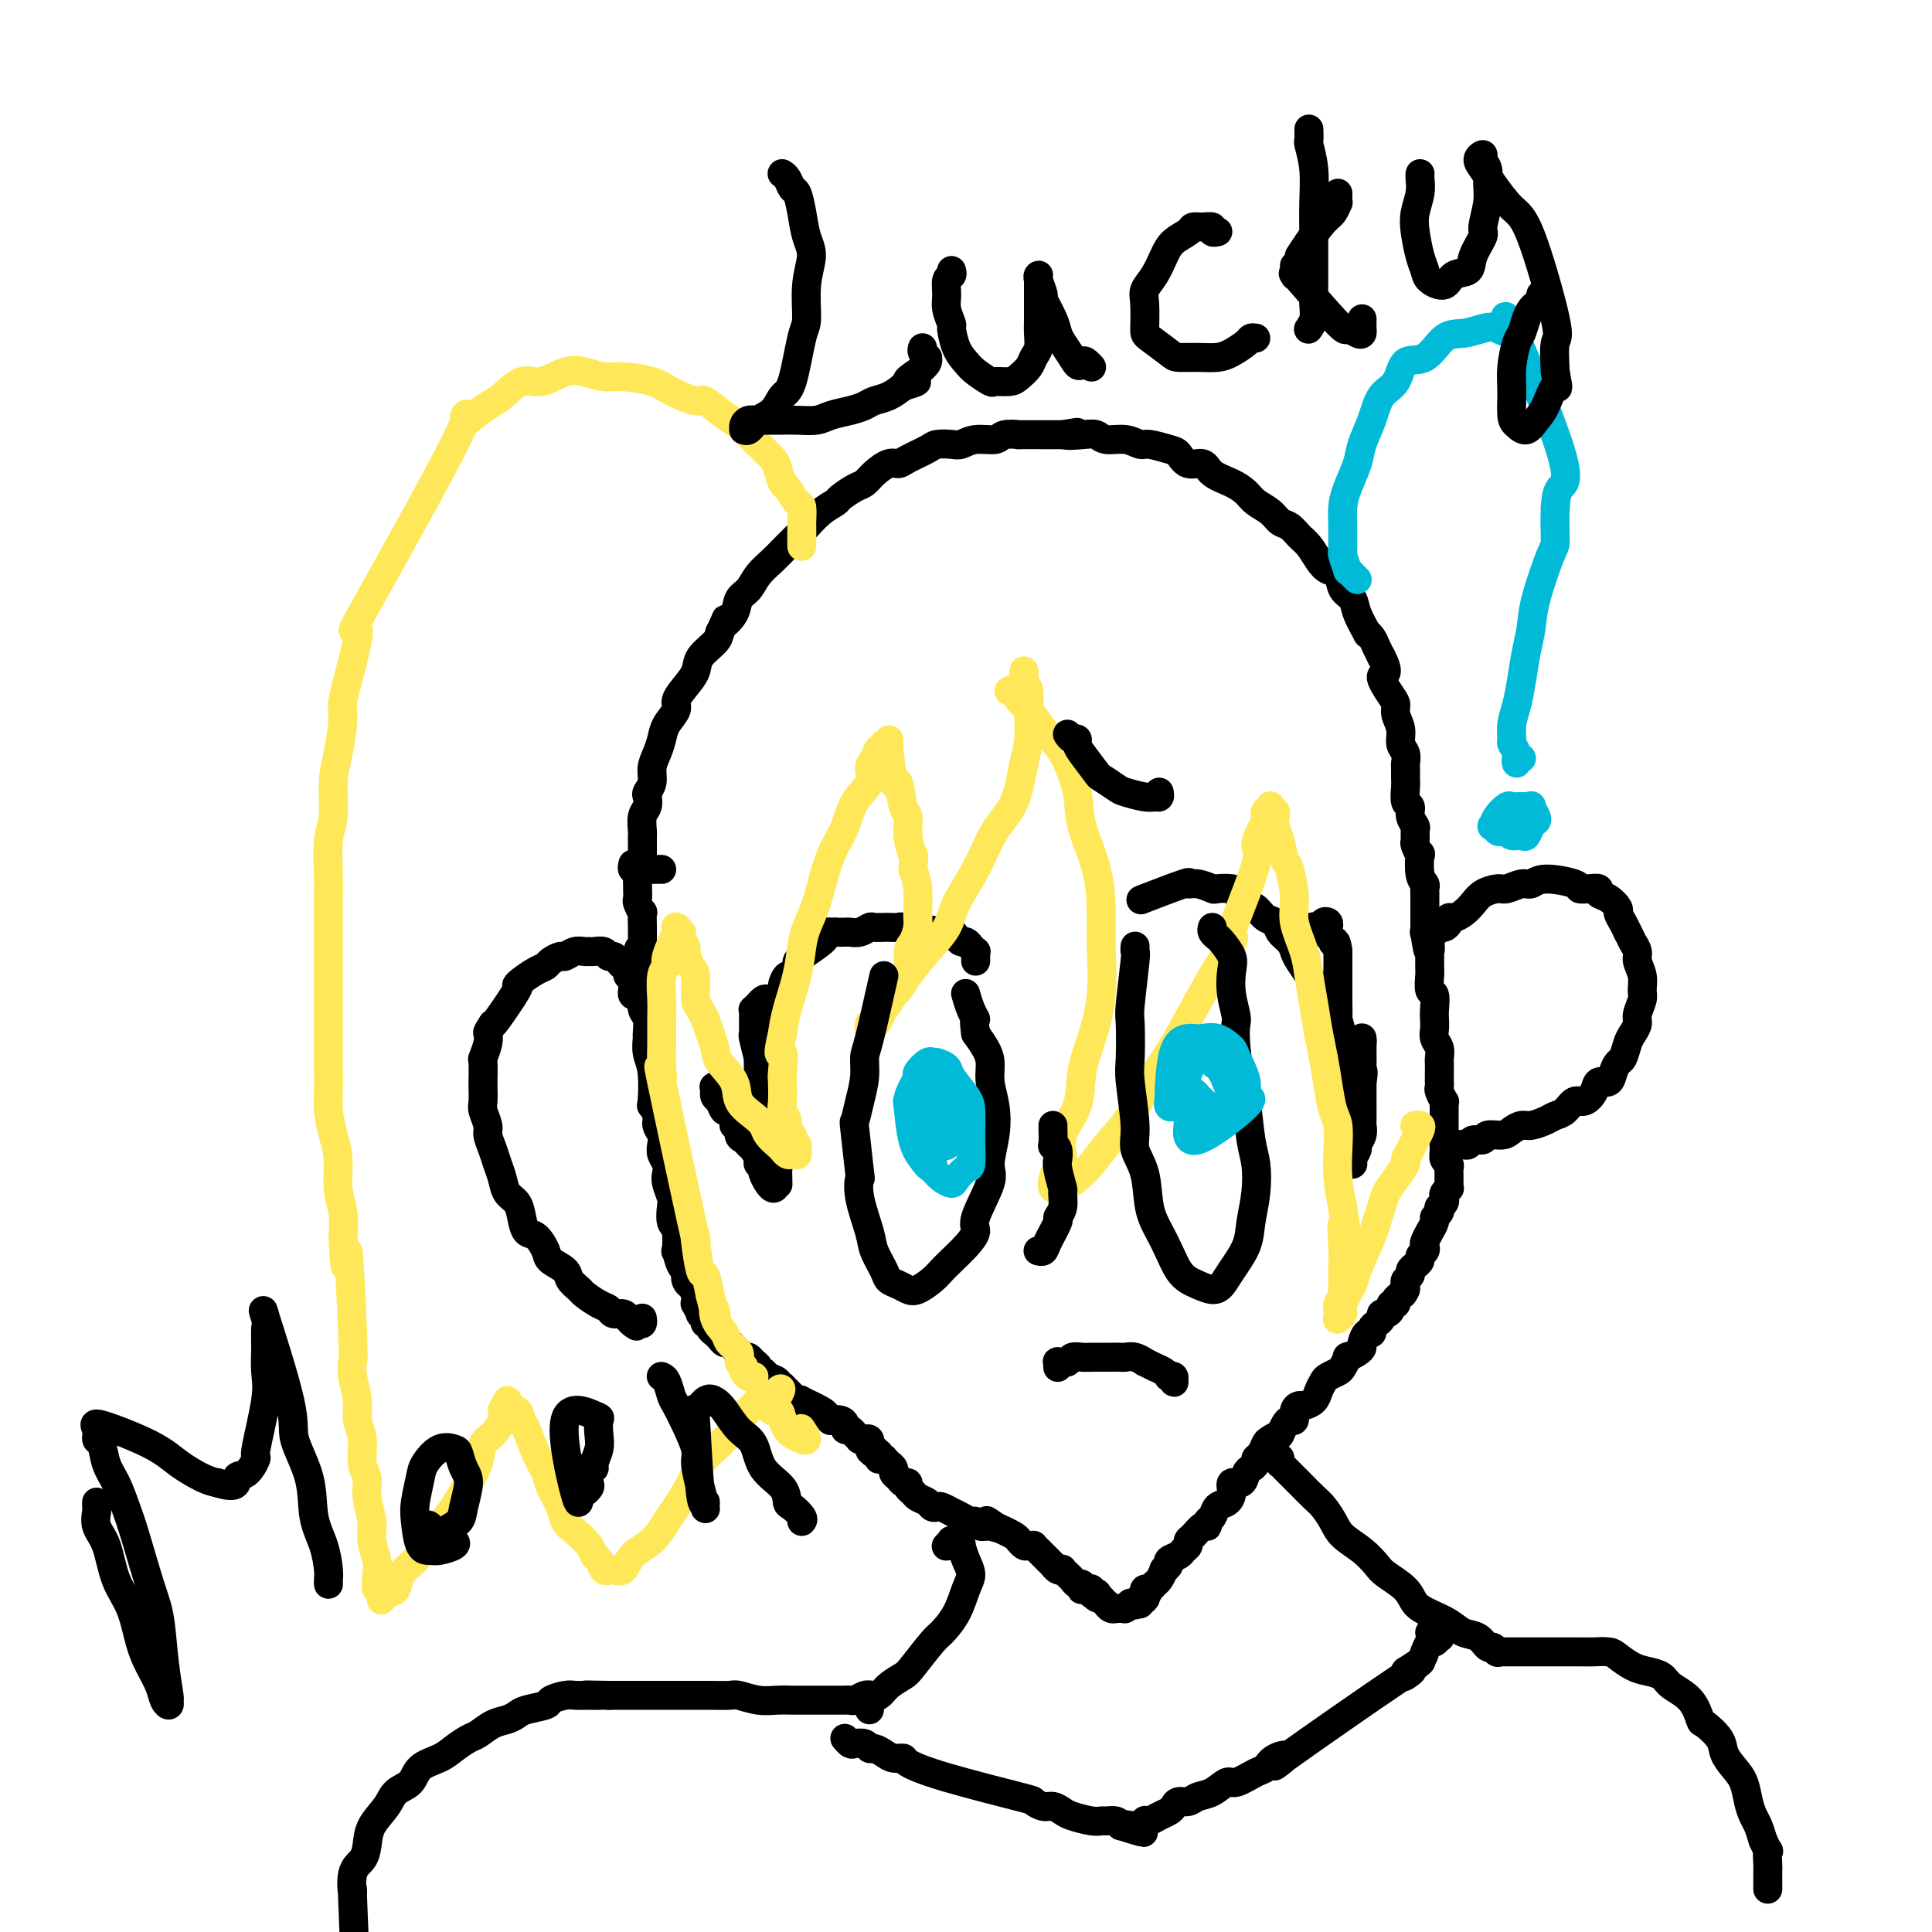 <svg viewBox='0 0 400 400' version='1.1' xmlns='http://www.w3.org/2000/svg' xmlns:xlink='http://www.w3.org/1999/xlink'><g fill='none' stroke='#000000' stroke-width='6' stroke-linecap='round' stroke-linejoin='round'><path d='M137,180c-0.309,-0.000 -0.618,-0.000 -1,0c-0.382,0.000 -0.838,0.000 -1,0c-0.162,-0.000 -0.030,-0.000 0,0c0.030,0.000 -0.044,0.001 0,0c0.044,-0.001 0.204,-0.003 0,0c-0.204,0.003 -0.773,0.012 -1,0c-0.227,-0.012 -0.113,-0.043 0,0c0.113,0.043 0.227,0.161 0,0c-0.227,-0.161 -0.793,-0.602 -1,-1c-0.207,-0.398 -0.056,-0.755 0,-1c0.056,-0.245 0.015,-0.378 0,-1c-0.015,-0.622 -0.005,-1.731 0,-2c0.005,-0.269 0.005,0.304 0,0c-0.005,-0.304 -0.015,-1.486 0,-2c0.015,-0.514 0.056,-0.361 0,-1c-0.056,-0.639 -0.207,-2.071 0,-3c0.207,-0.929 0.773,-1.354 1,-2c0.227,-0.646 0.116,-1.513 0,-2c-0.116,-0.487 -0.238,-0.595 0,-1c0.238,-0.405 0.836,-1.108 1,-2c0.164,-0.892 -0.106,-1.972 0,-3c0.106,-1.028 0.587,-2.004 1,-3c0.413,-0.996 0.757,-2.013 1,-3c0.243,-0.987 0.384,-1.944 1,-3c0.616,-1.056 1.707,-2.211 2,-3c0.293,-0.789 -0.212,-1.212 0,-2c0.212,-0.788 1.143,-1.940 2,-3c0.857,-1.060 1.642,-2.026 2,-3c0.358,-0.974 0.289,-1.954 1,-3c0.711,-1.046 2.203,-2.156 3,-3c0.797,-0.844 0.898,-1.422 1,-2'/><path d='M149,131c2.280,-4.706 0.980,-2.471 1,-2c0.020,0.471 1.360,-0.822 2,-2c0.640,-1.178 0.580,-2.241 1,-3c0.420,-0.759 1.319,-1.214 2,-2c0.681,-0.786 1.142,-1.902 2,-3c0.858,-1.098 2.112,-2.176 3,-3c0.888,-0.824 1.409,-1.393 2,-2c0.591,-0.607 1.251,-1.252 2,-2c0.749,-0.748 1.585,-1.600 2,-2c0.415,-0.400 0.408,-0.349 1,-1c0.592,-0.651 1.783,-2.005 3,-3c1.217,-0.995 2.461,-1.631 3,-2c0.539,-0.369 0.375,-0.471 1,-1c0.625,-0.529 2.041,-1.486 3,-2c0.959,-0.514 1.462,-0.585 2,-1c0.538,-0.415 1.110,-1.176 2,-2c0.890,-0.824 2.096,-1.713 3,-2c0.904,-0.287 1.506,0.028 2,0c0.494,-0.028 0.880,-0.399 2,-1c1.120,-0.601 2.973,-1.433 4,-2c1.027,-0.567 1.228,-0.869 2,-1c0.772,-0.131 2.116,-0.091 3,0c0.884,0.091 1.307,0.235 2,0c0.693,-0.235 1.656,-0.848 3,-1c1.344,-0.152 3.069,0.155 4,0c0.931,-0.155 1.067,-0.774 2,-1c0.933,-0.226 2.662,-0.061 3,0c0.338,0.061 -0.717,0.016 0,0c0.717,-0.016 3.205,-0.005 5,0c1.795,0.005 2.898,0.002 4,0'/><path d='M220,90c5.658,-0.933 1.801,-0.265 1,0c-0.801,0.265 1.452,0.128 3,0c1.548,-0.128 2.391,-0.245 3,0c0.609,0.245 0.986,0.854 2,1c1.014,0.146 2.667,-0.169 4,0c1.333,0.169 2.348,0.824 3,1c0.652,0.176 0.941,-0.126 2,0c1.059,0.126 2.887,0.681 4,1c1.113,0.319 1.512,0.403 2,1c0.488,0.597 1.065,1.707 2,2c0.935,0.293 2.227,-0.231 3,0c0.773,0.231 1.026,1.216 2,2c0.974,0.784 2.670,1.366 4,2c1.330,0.634 2.296,1.321 3,2c0.704,0.679 1.147,1.351 2,2c0.853,0.649 2.115,1.275 3,2c0.885,0.725 1.392,1.549 2,2c0.608,0.451 1.317,0.531 2,1c0.683,0.469 1.339,1.328 2,2c0.661,0.672 1.328,1.157 2,2c0.672,0.843 1.350,2.046 2,3c0.650,0.954 1.272,1.660 2,2c0.728,0.340 1.562,0.313 2,1c0.438,0.687 0.481,2.089 1,3c0.519,0.911 1.515,1.332 2,2c0.485,0.668 0.459,1.582 1,3c0.541,1.418 1.651,3.338 2,4c0.349,0.662 -0.061,0.064 0,0c0.061,-0.064 0.593,0.406 1,1c0.407,0.594 0.688,1.313 1,2c0.312,0.687 0.656,1.344 1,2'/><path d='M286,136c2.217,4.248 0.258,3.367 0,4c-0.258,0.633 1.184,2.778 2,4c0.816,1.222 1.007,1.520 1,2c-0.007,0.480 -0.212,1.141 0,2c0.212,0.859 0.841,1.917 1,3c0.159,1.083 -0.154,2.191 0,3c0.154,0.809 0.774,1.318 1,2c0.226,0.682 0.060,1.538 0,2c-0.060,0.462 -0.012,0.529 0,1c0.012,0.471 -0.012,1.347 0,2c0.012,0.653 0.060,1.082 0,2c-0.060,0.918 -0.226,2.325 0,3c0.226,0.675 0.846,0.619 1,1c0.154,0.381 -0.156,1.200 0,2c0.156,0.800 0.777,1.582 1,2c0.223,0.418 0.046,0.473 0,1c-0.046,0.527 0.039,1.528 0,2c-0.039,0.472 -0.203,0.417 0,1c0.203,0.583 0.772,1.805 1,2c0.228,0.195 0.114,-0.637 0,0c-0.114,0.637 -0.227,2.742 0,4c0.227,1.258 0.793,1.668 1,2c0.207,0.332 0.056,0.586 0,1c-0.056,0.414 -0.015,0.989 0,1c0.015,0.011 0.004,-0.541 0,0c-0.004,0.541 -0.001,2.176 0,3c0.001,0.824 0.000,0.837 0,1c-0.000,0.163 -0.000,0.475 0,1c0.000,0.525 0.000,1.262 0,2'/><path d='M295,192c1.332,8.804 0.161,2.814 0,1c-0.161,-1.814 0.689,0.548 1,2c0.311,1.452 0.082,1.994 0,2c-0.082,0.006 -0.018,-0.523 0,0c0.018,0.523 -0.009,2.097 0,3c0.009,0.903 0.055,1.134 0,2c-0.055,0.866 -0.211,2.368 0,3c0.211,0.632 0.787,0.396 1,1c0.213,0.604 0.061,2.048 0,3c-0.061,0.952 -0.030,1.411 0,2c0.030,0.589 0.061,1.307 0,2c-0.061,0.693 -0.212,1.359 0,2c0.212,0.641 0.789,1.257 1,2c0.211,0.743 0.057,1.614 0,2c-0.057,0.386 -0.016,0.287 0,1c0.016,0.713 0.008,2.237 0,3c-0.008,0.763 -0.016,0.764 0,1c0.016,0.236 0.057,0.707 0,1c-0.057,0.293 -0.211,0.407 0,1c0.211,0.593 0.789,1.665 1,2c0.211,0.335 0.057,-0.065 0,0c-0.057,0.065 -0.015,0.596 0,1c0.015,0.404 0.004,0.681 0,1c-0.004,0.319 -0.001,0.679 0,1c0.001,0.321 0.000,0.601 0,1c-0.000,0.399 -0.000,0.915 0,1c0.000,0.085 0.000,-0.261 0,0c-0.000,0.261 -0.000,1.131 0,2'/><path d='M299,235c0.614,7.074 0.151,3.258 0,2c-0.151,-1.258 0.012,0.043 0,1c-0.012,0.957 -0.199,1.571 0,2c0.199,0.429 0.786,0.674 1,1c0.214,0.326 0.057,0.732 0,1c-0.057,0.268 -0.014,0.397 0,1c0.014,0.603 0.000,1.681 0,2c-0.000,0.319 0.014,-0.122 0,0c-0.014,0.122 -0.055,0.806 0,1c0.055,0.194 0.207,-0.102 0,0c-0.207,0.102 -0.774,0.601 -1,1c-0.226,0.399 -0.112,0.698 0,1c0.112,0.302 0.222,0.606 0,1c-0.222,0.394 -0.776,0.878 -1,1c-0.224,0.122 -0.117,-0.117 0,0c0.117,0.117 0.242,0.590 0,1c-0.242,0.410 -0.853,0.758 -1,1c-0.147,0.242 0.171,0.379 0,1c-0.171,0.621 -0.829,1.724 -1,2c-0.171,0.276 0.146,-0.277 0,0c-0.146,0.277 -0.756,1.384 -1,2c-0.244,0.616 -0.120,0.743 0,1c0.120,0.257 0.238,0.646 0,1c-0.238,0.354 -0.833,0.672 -1,1c-0.167,0.328 0.095,0.665 0,1c-0.095,0.335 -0.548,0.667 -1,1c-0.452,0.333 -0.905,0.667 -1,1c-0.095,0.333 0.167,0.667 0,1c-0.167,0.333 -0.762,0.667 -1,1c-0.238,0.333 -0.119,0.667 0,1'/><path d='M291,266c-1.349,3.426 -0.222,1.492 0,1c0.222,-0.492 -0.462,0.459 -1,1c-0.538,0.541 -0.932,0.671 -1,1c-0.068,0.329 0.188,0.858 0,1c-0.188,0.142 -0.820,-0.103 -1,0c-0.180,0.103 0.093,0.552 0,1c-0.093,0.448 -0.551,0.893 -1,1c-0.449,0.107 -0.890,-0.125 -1,0c-0.110,0.125 0.111,0.606 0,1c-0.111,0.394 -0.556,0.701 -1,1c-0.444,0.299 -0.889,0.591 -1,1c-0.111,0.409 0.112,0.935 0,1c-0.112,0.065 -0.560,-0.332 -1,0c-0.440,0.332 -0.874,1.394 -1,2c-0.126,0.606 0.054,0.758 0,1c-0.054,0.242 -0.342,0.576 -1,1c-0.658,0.424 -1.686,0.940 -2,1c-0.314,0.060 0.085,-0.336 0,0c-0.085,0.336 -0.653,1.402 -1,2c-0.347,0.598 -0.473,0.727 -1,1c-0.527,0.273 -1.454,0.690 -2,1c-0.546,0.310 -0.709,0.513 -1,1c-0.291,0.487 -0.709,1.256 -1,2c-0.291,0.744 -0.455,1.461 -1,2c-0.545,0.539 -1.469,0.900 -2,1c-0.531,0.100 -0.667,-0.062 -1,0c-0.333,0.062 -0.863,0.348 -1,1c-0.137,0.652 0.118,1.670 0,2c-0.118,0.330 -0.609,-0.026 -1,0c-0.391,0.026 -0.683,0.436 -1,1c-0.317,0.564 -0.658,1.282 -1,2'/><path d='M265,297c-4.201,5.031 -1.704,2.107 -1,1c0.704,-1.107 -0.385,-0.399 -1,0c-0.615,0.399 -0.756,0.488 -1,1c-0.244,0.512 -0.590,1.445 -1,2c-0.410,0.555 -0.882,0.731 -1,1c-0.118,0.269 0.118,0.631 0,1c-0.118,0.369 -0.591,0.746 -1,1c-0.409,0.254 -0.752,0.387 -1,1c-0.248,0.613 -0.399,1.707 -1,2c-0.601,0.293 -1.652,-0.216 -2,0c-0.348,0.216 0.008,1.157 0,2c-0.008,0.843 -0.380,1.589 -1,2c-0.620,0.411 -1.489,0.486 -2,1c-0.511,0.514 -0.665,1.465 -1,2c-0.335,0.535 -0.850,0.654 -1,1c-0.150,0.346 0.066,0.919 0,1c-0.066,0.081 -0.413,-0.329 -1,0c-0.587,0.329 -1.413,1.398 -2,2c-0.587,0.602 -0.936,0.739 -1,1c-0.064,0.261 0.156,0.647 0,1c-0.156,0.353 -0.687,0.673 -1,1c-0.313,0.327 -0.409,0.660 -1,1c-0.591,0.340 -1.678,0.686 -2,1c-0.322,0.314 0.121,0.594 0,1c-0.121,0.406 -0.806,0.936 -1,1c-0.194,0.064 0.102,-0.337 0,0c-0.102,0.337 -0.602,1.414 -1,2c-0.398,0.586 -0.694,0.683 -1,1c-0.306,0.317 -0.621,0.855 -1,1c-0.379,0.145 -0.823,-0.101 -1,0c-0.177,0.101 -0.089,0.551 0,1'/><path d='M237,330c-4.333,5.044 -1.165,1.156 0,0c1.165,-1.156 0.326,0.422 0,1c-0.326,0.578 -0.140,0.155 0,0c0.140,-0.155 0.234,-0.043 0,0c-0.234,0.043 -0.795,0.015 -1,0c-0.205,-0.015 -0.055,-0.018 0,0c0.055,0.018 0.016,0.057 0,0c-0.016,-0.057 -0.008,-0.212 0,0c0.008,0.212 0.016,0.789 0,1c-0.016,0.211 -0.057,0.057 0,0c0.057,-0.057 0.211,-0.015 0,0c-0.211,0.015 -0.788,0.004 -1,0c-0.212,-0.004 -0.061,-0.001 0,0c0.061,0.001 0.031,-0.001 0,0c-0.031,0.001 -0.065,0.004 0,0c0.065,-0.004 0.227,-0.015 0,0c-0.227,0.015 -0.844,0.057 -1,0c-0.156,-0.057 0.150,-0.211 0,0c-0.150,0.211 -0.757,0.789 -1,1c-0.243,0.211 -0.122,0.057 0,0c0.122,-0.057 0.244,-0.015 0,0c-0.244,0.015 -0.853,0.005 -1,0c-0.147,-0.005 0.167,-0.005 0,0c-0.167,0.005 -0.814,0.017 -1,0c-0.186,-0.017 0.090,-0.061 0,0c-0.090,0.061 -0.546,0.226 -1,0c-0.454,-0.226 -0.906,-0.845 -1,-1c-0.094,-0.155 0.171,0.154 0,0c-0.171,-0.154 -0.777,-0.772 -1,-1c-0.223,-0.228 -0.064,-0.065 0,0c0.064,0.065 0.032,0.033 0,0'/><path d='M228,331c-1.636,-0.067 -1.227,-0.736 -1,-1c0.227,-0.264 0.272,-0.123 0,0c-0.272,0.123 -0.861,0.229 -1,0c-0.139,-0.229 0.173,-0.792 0,-1c-0.173,-0.208 -0.830,-0.060 -1,0c-0.170,0.060 0.148,0.031 0,0c-0.148,-0.031 -0.760,-0.063 -1,0c-0.240,0.063 -0.107,0.223 0,0c0.107,-0.223 0.187,-0.829 0,-1c-0.187,-0.171 -0.643,0.094 -1,0c-0.357,-0.094 -0.617,-0.547 -1,-1c-0.383,-0.453 -0.890,-0.905 -1,-1c-0.110,-0.095 0.176,0.166 0,0c-0.176,-0.166 -0.816,-0.761 -1,-1c-0.184,-0.239 0.087,-0.123 0,0c-0.087,0.123 -0.534,0.255 -1,0c-0.466,-0.255 -0.952,-0.895 -1,-1c-0.048,-0.105 0.342,0.326 0,0c-0.342,-0.326 -1.415,-1.408 -2,-2c-0.585,-0.592 -0.681,-0.693 -1,-1c-0.319,-0.307 -0.860,-0.818 -1,-1c-0.140,-0.182 0.120,-0.034 0,0c-0.120,0.034 -0.621,-0.046 -1,0c-0.379,0.046 -0.635,0.217 -1,0c-0.365,-0.217 -0.840,-0.821 -1,-1c-0.160,-0.179 -0.005,0.067 0,0c0.005,-0.067 -0.142,-0.448 -1,-1c-0.858,-0.552 -2.429,-1.276 -4,-2'/><path d='M206,316c-3.372,-2.316 -0.801,-0.606 0,0c0.801,0.606 -0.169,0.107 -1,0c-0.831,-0.107 -1.523,0.178 -2,0c-0.477,-0.178 -0.739,-0.817 -1,-1c-0.261,-0.183 -0.522,0.091 -1,0c-0.478,-0.091 -1.175,-0.546 -2,-1c-0.825,-0.454 -1.780,-0.905 -2,-1c-0.220,-0.095 0.293,0.168 0,0c-0.293,-0.168 -1.392,-0.766 -2,-1c-0.608,-0.234 -0.726,-0.104 -1,0c-0.274,0.104 -0.704,0.183 -1,0c-0.296,-0.183 -0.457,-0.627 -1,-1c-0.543,-0.373 -1.469,-0.673 -2,-1c-0.531,-0.327 -0.667,-0.679 -1,-1c-0.333,-0.321 -0.864,-0.611 -1,-1c-0.136,-0.389 0.122,-0.878 0,-1c-0.122,-0.122 -0.625,0.121 -1,0c-0.375,-0.121 -0.623,-0.607 -1,-1c-0.377,-0.393 -0.885,-0.693 -1,-1c-0.115,-0.307 0.161,-0.622 0,-1c-0.161,-0.378 -0.760,-0.819 -1,-1c-0.240,-0.181 -0.121,-0.101 0,0c0.121,0.101 0.243,0.224 0,0c-0.243,-0.224 -0.850,-0.796 -1,-1c-0.150,-0.204 0.156,-0.041 0,0c-0.156,0.041 -0.773,-0.042 -1,0c-0.227,0.042 -0.064,0.207 0,0c0.064,-0.207 0.027,-0.788 0,-1c-0.027,-0.212 -0.046,-0.057 0,0c0.046,0.057 0.156,0.016 0,0c-0.156,-0.016 -0.578,-0.008 -1,0'/><path d='M181,301c-1.718,-1.482 -0.513,-0.186 0,0c0.513,0.186 0.335,-0.739 0,-1c-0.335,-0.261 -0.826,0.140 -1,0c-0.174,-0.140 -0.032,-0.822 0,-1c0.032,-0.178 -0.048,0.148 0,0c0.048,-0.148 0.224,-0.771 0,-1c-0.224,-0.229 -0.848,-0.064 -1,0c-0.152,0.064 0.167,0.027 0,0c-0.167,-0.027 -0.819,-0.045 -1,0c-0.181,0.045 0.110,0.153 0,0c-0.110,-0.153 -0.620,-0.566 -1,-1c-0.380,-0.434 -0.632,-0.887 -1,-1c-0.368,-0.113 -0.854,0.114 -1,0c-0.146,-0.114 0.048,-0.570 0,-1c-0.048,-0.430 -0.339,-0.833 -1,-1c-0.661,-0.167 -1.694,-0.099 -2,0c-0.306,0.099 0.113,0.229 0,0c-0.113,-0.229 -0.758,-0.818 -1,-1c-0.242,-0.182 -0.082,0.043 0,0c0.082,-0.043 0.084,-0.356 -1,-1c-1.084,-0.644 -3.256,-1.621 -4,-2c-0.744,-0.379 -0.061,-0.160 0,0c0.061,0.160 -0.499,0.259 -1,0c-0.501,-0.259 -0.943,-0.877 -1,-1c-0.057,-0.123 0.269,0.251 0,0c-0.269,-0.251 -1.135,-1.125 -2,-2'/><path d='M162,287c-3.195,-2.117 -1.683,-0.409 -1,0c0.683,0.409 0.538,-0.482 0,-1c-0.538,-0.518 -1.468,-0.663 -2,-1c-0.532,-0.337 -0.668,-0.864 -1,-1c-0.332,-0.136 -0.862,0.121 -1,0c-0.138,-0.121 0.117,-0.620 0,-1c-0.117,-0.380 -0.605,-0.641 -1,-1c-0.395,-0.359 -0.697,-0.817 -1,-1c-0.303,-0.183 -0.606,-0.091 -1,0c-0.394,0.091 -0.879,0.183 -1,0c-0.121,-0.183 0.123,-0.640 0,-1c-0.123,-0.360 -0.611,-0.622 -1,-1c-0.389,-0.378 -0.679,-0.872 -1,-1c-0.321,-0.128 -0.673,0.110 -1,0c-0.327,-0.110 -0.627,-0.568 -1,-1c-0.373,-0.432 -0.817,-0.838 -1,-1c-0.183,-0.162 -0.106,-0.081 0,0c0.106,0.081 0.240,0.163 0,0c-0.240,-0.163 -0.853,-0.570 -1,-1c-0.147,-0.430 0.172,-0.884 0,-1c-0.172,-0.116 -0.834,0.105 -1,0c-0.166,-0.105 0.166,-0.535 0,-1c-0.166,-0.465 -0.829,-0.965 -1,-1c-0.171,-0.035 0.151,0.395 0,0c-0.151,-0.395 -0.775,-1.614 -1,-2c-0.225,-0.386 -0.050,0.062 0,0c0.050,-0.062 -0.025,-0.632 0,-1c0.025,-0.368 0.150,-0.534 0,-1c-0.150,-0.466 -0.575,-1.233 -1,-2'/><path d='M143,266c-0.555,-1.364 0.058,-0.273 0,0c-0.058,0.273 -0.786,-0.273 -1,-1c-0.214,-0.727 0.087,-1.634 0,-2c-0.087,-0.366 -0.563,-0.190 -1,-1c-0.437,-0.810 -0.835,-2.605 -1,-3c-0.165,-0.395 -0.096,0.611 0,0c0.096,-0.611 0.218,-2.839 0,-4c-0.218,-1.161 -0.777,-1.256 -1,-2c-0.223,-0.744 -0.111,-2.139 0,-3c0.111,-0.861 0.222,-1.189 0,-2c-0.222,-0.811 -0.778,-2.104 -1,-3c-0.222,-0.896 -0.111,-1.395 0,-2c0.111,-0.605 0.222,-1.317 0,-2c-0.222,-0.683 -0.776,-1.337 -1,-2c-0.224,-0.663 -0.116,-1.334 0,-2c0.116,-0.666 0.241,-1.326 0,-2c-0.241,-0.674 -0.848,-1.363 -1,-2c-0.152,-0.637 0.152,-1.223 0,-2c-0.152,-0.777 -0.759,-1.746 -1,-2c-0.241,-0.254 -0.118,0.208 0,-1c0.118,-1.208 0.229,-4.085 0,-6c-0.229,-1.915 -0.797,-2.868 -1,-4c-0.203,-1.132 -0.040,-2.443 0,-3c0.040,-0.557 -0.042,-0.362 0,-1c0.042,-0.638 0.207,-2.110 0,-3c-0.207,-0.890 -0.788,-1.197 -1,-2c-0.212,-0.803 -0.057,-2.101 0,-3c0.057,-0.899 0.016,-1.400 0,-2c-0.016,-0.600 -0.008,-1.300 0,-2'/><path d='M133,202c-1.547,-10.175 -0.414,-3.613 0,-2c0.414,1.613 0.111,-1.723 0,-3c-0.111,-1.277 -0.029,-0.494 0,-1c0.029,-0.506 0.004,-2.300 0,-3c-0.004,-0.700 0.013,-0.305 0,-1c-0.013,-0.695 -0.056,-2.480 0,-3c0.056,-0.520 0.211,0.225 0,0c-0.211,-0.225 -0.789,-1.421 -1,-2c-0.211,-0.579 -0.056,-0.541 0,-1c0.056,-0.459 0.011,-1.414 0,-2c-0.011,-0.586 0.011,-0.802 0,-1c-0.011,-0.198 -0.056,-0.379 0,-1c0.056,-0.621 0.211,-1.683 0,-2c-0.211,-0.317 -0.789,0.111 -1,0c-0.211,-0.111 -0.057,-0.762 0,-1c0.057,-0.238 0.015,-0.064 0,0c-0.015,0.064 -0.004,0.017 0,0c0.004,-0.017 0.001,-0.005 0,0c-0.001,0.005 -0.001,0.002 0,0'/><path d='M132,206c-0.030,0.009 -0.061,0.017 0,0c0.061,-0.017 0.212,-0.060 0,0c-0.212,0.060 -0.789,0.224 -1,0c-0.211,-0.224 -0.055,-0.834 0,-1c0.055,-0.166 0.011,0.114 0,0c-0.011,-0.114 0.012,-0.622 0,-1c-0.012,-0.378 -0.059,-0.626 0,-1c0.059,-0.374 0.223,-0.873 0,-1c-0.223,-0.127 -0.833,0.120 -1,0c-0.167,-0.120 0.110,-0.605 0,-1c-0.110,-0.395 -0.606,-0.698 -1,-1c-0.394,-0.302 -0.687,-0.603 -1,-1c-0.313,-0.397 -0.647,-0.891 -1,-1c-0.353,-0.109 -0.724,0.167 -1,0c-0.276,-0.167 -0.458,-0.778 -1,-1c-0.542,-0.222 -1.445,-0.056 -2,0c-0.555,0.056 -0.764,0.000 -1,0c-0.236,-0.000 -0.501,0.055 -1,0c-0.499,-0.055 -1.232,-0.222 -2,0c-0.768,0.222 -1.570,0.832 -2,1c-0.430,0.168 -0.490,-0.106 -1,0c-0.510,0.106 -1.472,0.593 -2,1c-0.528,0.407 -0.621,0.734 -1,1c-0.379,0.266 -1.044,0.471 -2,1c-0.956,0.529 -2.204,1.382 -3,2c-0.796,0.618 -1.141,1.001 -1,1c0.141,-0.001 0.769,-0.385 0,1c-0.769,1.385 -2.934,4.539 -4,6c-1.066,1.461 -1.033,1.231 -1,1'/><path d='M102,212c-1.171,1.773 -1.098,1.705 -1,2c0.098,0.295 0.222,0.952 0,2c-0.222,1.048 -0.791,2.487 -1,3c-0.209,0.513 -0.057,0.100 0,1c0.057,0.900 0.019,3.113 0,4c-0.019,0.887 -0.020,0.449 0,1c0.020,0.551 0.061,2.090 0,3c-0.061,0.910 -0.224,1.191 0,2c0.224,0.809 0.834,2.145 1,3c0.166,0.855 -0.111,1.230 0,2c0.111,0.770 0.611,1.935 1,3c0.389,1.065 0.668,2.031 1,3c0.332,0.969 0.718,1.941 1,3c0.282,1.059 0.459,2.204 1,3c0.541,0.796 1.445,1.242 2,2c0.555,0.758 0.763,1.827 1,3c0.237,1.173 0.505,2.450 1,3c0.495,0.550 1.217,0.374 2,1c0.783,0.626 1.629,2.056 2,3c0.371,0.944 0.269,1.404 1,2c0.731,0.596 2.296,1.329 3,2c0.704,0.671 0.546,1.279 1,2c0.454,0.721 1.521,1.556 2,2c0.479,0.444 0.370,0.496 1,1c0.630,0.504 2.000,1.458 3,2c1.000,0.542 1.630,0.670 2,1c0.370,0.330 0.481,0.862 1,1c0.519,0.138 1.448,-0.117 2,0c0.552,0.117 0.729,0.605 1,1c0.271,0.395 0.635,0.698 1,1'/><path d='M131,274c1.657,1.087 0.300,0.305 0,0c-0.300,-0.305 0.455,-0.134 1,0c0.545,0.134 0.878,0.232 1,0c0.122,-0.232 0.033,-0.793 0,-1c-0.033,-0.207 -0.009,-0.059 0,0c0.009,0.059 0.005,0.030 0,0'/><path d='M295,193c-0.111,-0.000 -0.222,-0.000 0,0c0.222,0.000 0.777,0.001 1,0c0.223,-0.001 0.115,-0.004 0,0c-0.115,0.004 -0.238,0.016 0,0c0.238,-0.016 0.838,-0.060 1,0c0.162,0.060 -0.115,0.222 0,0c0.115,-0.222 0.621,-0.829 1,-1c0.379,-0.171 0.629,0.096 1,0c0.371,-0.096 0.862,-0.553 1,-1c0.138,-0.447 -0.077,-0.883 0,-1c0.077,-0.117 0.447,0.084 1,0c0.553,-0.084 1.288,-0.452 2,-1c0.712,-0.548 1.402,-1.275 2,-2c0.598,-0.725 1.105,-1.447 2,-2c0.895,-0.553 2.179,-0.937 3,-1c0.821,-0.063 1.181,0.196 2,0c0.819,-0.196 2.099,-0.848 3,-1c0.901,-0.152 1.424,0.194 2,0c0.576,-0.194 1.206,-0.929 3,-1c1.794,-0.071 4.752,0.520 6,1c1.248,0.480 0.785,0.848 1,1c0.215,0.152 1.109,0.086 2,0c0.891,-0.086 1.779,-0.193 2,0c0.221,0.193 -0.225,0.684 0,1c0.225,0.316 1.121,0.455 2,1c0.879,0.545 1.741,1.497 2,2c0.259,0.503 -0.084,0.559 0,1c0.084,0.441 0.595,1.269 1,2c0.405,0.731 0.702,1.366 1,2'/><path d='M337,193c0.780,1.437 0.731,1.530 1,2c0.269,0.470 0.858,1.318 1,2c0.142,0.682 -0.162,1.198 0,2c0.162,0.802 0.790,1.891 1,3c0.210,1.109 0.001,2.237 0,3c-0.001,0.763 0.207,1.162 0,2c-0.207,0.838 -0.829,2.116 -1,3c-0.171,0.884 0.109,1.374 0,2c-0.109,0.626 -0.607,1.389 -1,2c-0.393,0.611 -0.682,1.072 -1,2c-0.318,0.928 -0.667,2.324 -1,3c-0.333,0.676 -0.652,0.631 -1,1c-0.348,0.369 -0.726,1.150 -1,2c-0.274,0.850 -0.443,1.767 -1,2c-0.557,0.233 -1.500,-0.218 -2,0c-0.500,0.218 -0.557,1.105 -1,2c-0.443,0.895 -1.272,1.798 -2,2c-0.728,0.202 -1.353,-0.296 -2,0c-0.647,0.296 -1.314,1.385 -2,2c-0.686,0.615 -1.391,0.756 -2,1c-0.609,0.244 -1.120,0.591 -2,1c-0.880,0.409 -2.127,0.879 -3,1c-0.873,0.121 -1.370,-0.107 -2,0c-0.630,0.107 -1.391,0.550 -2,1c-0.609,0.450 -1.066,0.909 -2,1c-0.934,0.091 -2.344,-0.186 -3,0c-0.656,0.186 -0.557,0.834 -1,1c-0.443,0.166 -1.428,-0.151 -2,0c-0.572,0.151 -0.731,0.772 -1,1c-0.269,0.228 -0.648,0.065 -1,0c-0.352,-0.065 -0.676,-0.033 -1,0'/><path d='M302,237c-2.952,0.774 -1.333,0.208 -1,0c0.333,-0.208 -0.619,-0.060 -1,0c-0.381,0.060 -0.190,0.030 0,0'/><path d='M196,320c0.030,-0.031 0.060,-0.062 0,0c-0.060,0.062 -0.209,0.216 0,0c0.209,-0.216 0.778,-0.803 1,-1c0.222,-0.197 0.097,-0.002 0,0c-0.097,0.002 -0.167,-0.187 0,0c0.167,0.187 0.571,0.749 1,1c0.429,0.251 0.883,0.190 1,0c0.117,-0.190 -0.103,-0.509 0,0c0.103,0.509 0.529,1.846 1,3c0.471,1.154 0.988,2.126 1,3c0.012,0.874 -0.480,1.649 -1,3c-0.520,1.351 -1.069,3.278 -2,5c-0.931,1.722 -2.245,3.238 -3,4c-0.755,0.762 -0.950,0.771 -2,2c-1.050,1.229 -2.954,3.677 -4,5c-1.046,1.323 -1.233,1.520 -2,2c-0.767,0.480 -2.115,1.243 -3,2c-0.885,0.757 -1.309,1.509 -2,2c-0.691,0.491 -1.649,0.720 -2,1c-0.351,0.280 -0.094,0.611 0,1c0.094,0.389 0.025,0.836 0,1c-0.025,0.164 -0.007,0.044 0,0c0.007,-0.044 0.002,-0.013 0,0c-0.002,0.013 -0.001,0.006 0,0'/><path d='M265,302c-0.004,-0.117 -0.008,-0.234 0,0c0.008,0.234 0.028,0.820 0,1c-0.028,0.180 -0.103,-0.047 0,0c0.103,0.047 0.383,0.368 1,1c0.617,0.632 1.569,1.576 2,2c0.431,0.424 0.340,0.329 1,1c0.660,0.671 2.070,2.108 3,3c0.930,0.892 1.380,1.240 2,2c0.620,0.760 1.410,1.932 2,3c0.590,1.068 0.981,2.032 2,3c1.019,0.968 2.667,1.940 4,3c1.333,1.060 2.351,2.209 3,3c0.649,0.791 0.929,1.223 2,2c1.071,0.777 2.933,1.900 4,3c1.067,1.100 1.339,2.177 2,3c0.661,0.823 1.711,1.391 3,2c1.289,0.609 2.817,1.258 4,2c1.183,0.742 2.019,1.575 3,2c0.981,0.425 2.105,0.440 3,1c0.895,0.560 1.559,1.666 2,2c0.441,0.334 0.657,-0.102 1,0c0.343,0.102 0.812,0.744 1,1c0.188,0.256 0.094,0.128 0,0'/><path d='M179,352c0.423,-0.030 0.845,-0.061 1,0c0.155,0.061 0.041,0.212 0,0c-0.041,-0.212 -0.011,-0.789 0,-1c0.011,-0.211 0.003,-0.057 0,0c-0.003,0.057 -0.001,0.015 0,0c0.001,-0.015 0.001,-0.004 0,0c-0.001,0.004 -0.002,-0.000 0,0c0.002,0.000 0.008,0.004 0,0c-0.008,-0.004 -0.030,-0.015 0,0c0.030,0.015 0.111,0.057 0,0c-0.111,-0.057 -0.413,-0.211 -1,0c-0.587,0.211 -1.457,0.789 -2,1c-0.543,0.211 -0.758,0.057 -1,0c-0.242,-0.057 -0.509,-0.015 -1,0c-0.491,0.015 -1.205,0.004 -2,0c-0.795,-0.004 -1.671,-0.001 -2,0c-0.329,0.001 -0.110,0.001 -1,0c-0.890,-0.001 -2.890,-0.004 -4,0c-1.110,0.004 -1.331,0.015 -2,0c-0.669,-0.015 -1.786,-0.057 -3,0c-1.214,0.057 -2.526,0.211 -4,0c-1.474,-0.211 -3.110,-0.789 -4,-1c-0.890,-0.211 -1.033,-0.057 -2,0c-0.967,0.057 -2.758,0.015 -4,0c-1.242,-0.015 -1.935,-0.004 -3,0c-1.065,0.004 -2.501,0.001 -4,0c-1.499,-0.001 -3.059,-0.000 -4,0c-0.941,0.000 -1.263,0.000 -2,0c-0.737,-0.000 -1.891,-0.000 -3,0c-1.109,0.000 -2.174,0.000 -3,0c-0.826,-0.000 -1.413,-0.000 -2,0'/><path d='M126,351c-8.497,-0.154 -3.241,-0.038 -2,0c1.241,0.038 -1.534,-0.001 -3,0c-1.466,0.001 -1.622,0.042 -2,0c-0.378,-0.042 -0.979,-0.166 -2,0c-1.021,0.166 -2.461,0.622 -3,1c-0.539,0.378 -0.178,0.678 -1,1c-0.822,0.322 -2.829,0.668 -4,1c-1.171,0.332 -1.506,0.652 -2,1c-0.494,0.348 -1.147,0.726 -2,1c-0.853,0.274 -1.907,0.444 -3,1c-1.093,0.556 -2.226,1.499 -3,2c-0.774,0.501 -1.189,0.561 -2,1c-0.811,0.439 -2.017,1.258 -3,2c-0.983,0.742 -1.743,1.408 -3,2c-1.257,0.592 -3.013,1.109 -4,2c-0.987,0.891 -1.206,2.157 -2,3c-0.794,0.843 -2.162,1.265 -3,2c-0.838,0.735 -1.146,1.783 -2,3c-0.854,1.217 -2.253,2.604 -3,4c-0.747,1.396 -0.842,2.801 -1,4c-0.158,1.199 -0.379,2.191 -1,3c-0.621,0.809 -1.641,1.433 -2,3c-0.359,1.567 -0.058,4.076 0,4c0.058,-0.076 -0.126,-2.736 0,1c0.126,3.736 0.563,13.868 1,24'/><path d='M312,342c-0.306,-0.000 -0.612,-0.000 -1,0c-0.388,0.000 -0.860,0.000 -1,0c-0.140,-0.000 0.050,-0.000 0,0c-0.050,0.000 -0.342,0.000 0,0c0.342,-0.000 1.317,-0.001 1,0c-0.317,0.001 -1.926,0.002 1,0c2.926,-0.002 10.387,-0.008 14,0c3.613,0.008 3.379,0.030 4,0c0.621,-0.030 2.096,-0.111 3,0c0.904,0.111 1.237,0.413 2,1c0.763,0.587 1.955,1.457 3,2c1.045,0.543 1.944,0.759 3,1c1.056,0.241 2.270,0.507 3,1c0.730,0.493 0.977,1.213 2,2c1.023,0.787 2.823,1.642 4,3c1.177,1.358 1.733,3.221 2,4c0.267,0.779 0.246,0.476 1,1c0.754,0.524 2.282,1.876 3,3c0.718,1.124 0.626,2.020 1,3c0.374,0.980 1.213,2.043 2,3c0.787,0.957 1.520,1.806 2,3c0.480,1.194 0.706,2.732 1,4c0.294,1.268 0.656,2.264 1,3c0.344,0.736 0.670,1.210 1,2c0.330,0.790 0.665,1.895 1,3'/><path d='M365,381c1.619,3.530 1.166,1.853 1,2c-0.166,0.147 -0.044,2.116 0,3c0.044,0.884 0.012,0.682 0,1c-0.012,0.318 -0.003,1.157 0,2c0.003,0.843 0.001,1.690 0,2c-0.001,0.310 -0.000,0.084 0,0c0.000,-0.084 0.000,-0.024 0,0c-0.000,0.024 -0.000,0.012 0,0'/><path d='M175,360c0.002,0.002 0.004,0.004 0,0c-0.004,-0.004 -0.013,-0.015 0,0c0.013,0.015 0.049,0.055 0,0c-0.049,-0.055 -0.182,-0.207 0,0c0.182,0.207 0.678,0.773 1,1c0.322,0.227 0.471,0.116 1,0c0.529,-0.116 1.440,-0.237 2,0c0.560,0.237 0.771,0.834 1,1c0.229,0.166 0.478,-0.097 1,0c0.522,0.097 1.318,0.555 2,1c0.682,0.445 1.248,0.876 2,1c0.752,0.124 1.688,-0.059 2,0c0.312,0.059 -0.002,0.360 1,1c1.002,0.640 3.318,1.621 8,3c4.682,1.379 11.730,3.157 15,4c3.270,0.843 2.761,0.750 3,1c0.239,0.250 1.226,0.841 2,1c0.774,0.159 1.335,-0.115 2,0c0.665,0.115 1.434,0.620 2,1c0.566,0.380 0.929,0.637 2,1c1.071,0.363 2.851,0.832 4,1c1.149,0.168 1.669,0.035 2,0c0.331,-0.035 0.474,0.029 1,0c0.526,-0.029 1.436,-0.151 2,0c0.564,0.151 0.782,0.576 1,1'/><path d='M232,378c8.955,2.768 2.844,0.689 1,0c-1.844,-0.689 0.580,0.012 2,0c1.420,-0.012 1.836,-0.738 2,-1c0.164,-0.262 0.075,-0.059 0,0c-0.075,0.059 -0.136,-0.025 0,0c0.136,0.025 0.469,0.160 1,0c0.531,-0.160 1.259,-0.616 2,-1c0.741,-0.384 1.496,-0.695 2,-1c0.504,-0.305 0.756,-0.605 1,-1c0.244,-0.395 0.478,-0.884 1,-1c0.522,-0.116 1.331,0.143 2,0c0.669,-0.143 1.198,-0.686 2,-1c0.802,-0.314 1.878,-0.398 3,-1c1.122,-0.602 2.290,-1.723 3,-2c0.710,-0.277 0.960,0.289 2,0c1.040,-0.289 2.869,-1.435 4,-2c1.131,-0.565 1.565,-0.551 2,-1c0.435,-0.449 0.872,-1.362 2,-2c1.128,-0.638 2.946,-1.000 2,0c-0.946,1.000 -4.656,3.361 0,0c4.656,-3.361 17.677,-12.443 23,-16c5.323,-3.557 2.950,-1.588 2,-1c-0.950,0.588 -0.475,-0.206 0,-1'/><path d='M291,346c5.205,-3.449 2.718,-1.573 2,-1c-0.718,0.573 0.332,-0.157 1,-1c0.668,-0.843 0.953,-1.799 1,-2c0.047,-0.201 -0.144,0.354 0,0c0.144,-0.354 0.623,-1.615 1,-2c0.377,-0.385 0.652,0.107 1,0c0.348,-0.107 0.770,-0.813 1,-1c0.230,-0.187 0.268,0.146 0,0c-0.268,-0.146 -0.841,-0.770 -1,-1c-0.159,-0.230 0.098,-0.066 0,0c-0.098,0.066 -0.549,0.033 -1,0'/><path d='M202,199c-0.000,-0.425 -0.000,-0.850 0,-1c0.000,-0.150 0.001,-0.025 0,0c-0.001,0.025 -0.004,-0.050 0,0c0.004,0.050 0.016,0.225 0,0c-0.016,-0.225 -0.060,-0.849 0,-1c0.060,-0.151 0.223,0.170 0,0c-0.223,-0.170 -0.834,-0.833 -1,-1c-0.166,-0.167 0.111,0.162 0,0c-0.111,-0.162 -0.610,-0.814 -1,-1c-0.390,-0.186 -0.671,0.095 -1,0c-0.329,-0.095 -0.705,-0.565 -1,-1c-0.295,-0.435 -0.508,-0.835 -1,-1c-0.492,-0.165 -1.263,-0.097 -1,0c0.263,0.097 1.561,0.222 0,0c-1.561,-0.222 -5.980,-0.791 -8,-1c-2.020,-0.209 -1.640,-0.057 -2,0c-0.360,0.057 -1.461,0.019 -2,0c-0.539,-0.019 -0.515,-0.019 -1,0c-0.485,0.019 -1.477,0.058 -2,0c-0.523,-0.058 -0.577,-0.212 -1,0c-0.423,0.212 -1.217,0.789 -2,1c-0.783,0.211 -1.557,0.057 -2,0c-0.443,-0.057 -0.555,-0.016 -1,0c-0.445,0.016 -1.222,0.008 -2,0'/><path d='M173,193c-4.030,-0.148 -1.604,-0.017 -2,1c-0.396,1.017 -3.613,2.919 -5,4c-1.387,1.081 -0.945,1.339 -1,2c-0.055,0.661 -0.607,1.724 -1,2c-0.393,0.276 -0.626,-0.234 -1,0c-0.374,0.234 -0.889,1.212 -1,2c-0.111,0.788 0.180,1.385 0,2c-0.180,0.615 -0.832,1.249 -1,2c-0.168,0.751 0.147,1.619 0,2c-0.147,0.381 -0.757,0.275 -1,1c-0.243,0.725 -0.118,2.282 0,3c0.118,0.718 0.228,0.598 0,1c-0.228,0.402 -0.793,1.325 -1,2c-0.207,0.675 -0.056,1.101 0,2c0.056,0.899 0.015,2.270 0,3c-0.015,0.730 -0.005,0.818 0,1c0.005,0.182 0.005,0.459 0,1c-0.005,0.541 -0.015,1.347 0,2c0.015,0.653 0.057,1.152 0,2c-0.057,0.848 -0.211,2.045 0,3c0.211,0.955 0.788,1.670 1,2c0.212,0.330 0.061,0.277 0,1c-0.061,0.723 -0.030,2.221 0,3c0.030,0.779 0.060,0.838 0,1c-0.060,0.162 -0.208,0.428 0,1c0.208,0.572 0.774,1.449 1,2c0.226,0.551 0.113,0.775 0,1'/><path d='M161,242c0.147,5.293 0.016,3.027 0,2c-0.016,-1.027 0.083,-0.814 0,0c-0.083,0.814 -0.347,2.230 -1,2c-0.653,-0.230 -1.695,-2.107 -2,-3c-0.305,-0.893 0.125,-0.802 0,-1c-0.125,-0.198 -0.807,-0.683 -1,-1c-0.193,-0.317 0.102,-0.465 0,-1c-0.102,-0.535 -0.601,-1.457 -1,-2c-0.399,-0.543 -0.699,-0.705 -1,-1c-0.301,-0.295 -0.602,-0.722 -1,-1c-0.398,-0.278 -0.894,-0.408 -1,-1c-0.106,-0.592 0.179,-1.646 0,-2c-0.179,-0.354 -0.821,-0.009 -1,0c-0.179,0.009 0.107,-0.317 0,-1c-0.107,-0.683 -0.606,-1.722 -1,-2c-0.394,-0.278 -0.684,0.206 -1,0c-0.316,-0.206 -0.658,-1.103 -1,-2'/><path d='M149,228c-1.718,-2.796 -0.513,-0.788 0,0c0.513,0.788 0.334,0.354 0,0c-0.334,-0.354 -0.821,-0.630 -1,-1c-0.179,-0.370 -0.048,-0.835 0,-1c0.048,-0.165 0.013,-0.030 0,0c-0.013,0.030 -0.005,-0.044 0,0c0.005,0.044 0.008,0.208 0,0c-0.008,-0.208 -0.028,-0.788 0,-1c0.028,-0.212 0.103,-0.057 0,0c-0.103,0.057 -0.383,0.015 0,0c0.383,-0.015 1.430,-0.004 2,0c0.570,0.004 0.665,0.001 1,0c0.335,-0.001 0.912,-0.000 1,0c0.088,0.000 -0.312,0.000 0,0c0.312,-0.000 1.336,0.000 2,0c0.664,-0.000 0.966,-0.000 1,0c0.034,0.000 -0.201,0.001 0,0c0.201,-0.001 0.839,-0.004 1,0c0.161,0.004 -0.153,0.015 0,0c0.153,-0.015 0.773,-0.056 1,0c0.227,0.056 0.061,0.208 0,0c-0.061,-0.208 -0.016,-0.776 0,-1c0.016,-0.224 0.004,-0.105 0,0c-0.004,0.105 -0.001,0.197 0,0c0.001,-0.197 0.000,-0.682 0,-1c-0.000,-0.318 -0.000,-0.470 0,-1c0.000,-0.530 0.000,-1.437 0,-2c-0.000,-0.563 -0.000,-0.781 0,-1'/><path d='M157,219c-0.016,-0.990 -0.057,-0.464 0,0c0.057,0.464 0.211,0.868 0,0c-0.211,-0.868 -0.789,-3.007 -1,-4c-0.211,-0.993 -0.057,-0.840 0,-1c0.057,-0.160 0.015,-0.634 0,-1c-0.015,-0.366 -0.004,-0.624 0,-1c0.004,-0.376 -0.000,-0.870 0,-1c0.000,-0.130 0.004,0.105 0,0c-0.004,-0.105 -0.015,-0.550 0,-1c0.015,-0.450 0.057,-0.905 0,-1c-0.057,-0.095 -0.212,0.172 0,0c0.212,-0.172 0.792,-0.782 1,-1c0.208,-0.218 0.045,-0.045 0,0c-0.045,0.045 0.030,-0.037 0,0c-0.030,0.037 -0.163,0.192 0,0c0.163,-0.192 0.622,-0.731 1,-1c0.378,-0.269 0.676,-0.268 1,0c0.324,0.268 0.675,0.804 1,1c0.325,0.196 0.623,0.053 1,0c0.377,-0.053 0.832,-0.014 1,0c0.168,0.014 0.048,0.004 0,0c-0.048,-0.004 -0.024,-0.002 0,0'/><path d='M237,186c0.001,-0.000 0.002,-0.001 0,0c-0.002,0.001 -0.009,0.003 0,0c0.009,-0.003 0.032,-0.012 0,0c-0.032,0.012 -0.119,0.046 0,0c0.119,-0.046 0.443,-0.171 0,0c-0.443,0.171 -1.652,0.638 0,0c1.652,-0.638 6.167,-2.381 8,-3c1.833,-0.619 0.985,-0.114 1,0c0.015,0.114 0.892,-0.164 2,0c1.108,0.164 2.446,0.769 3,1c0.554,0.231 0.322,0.088 1,0c0.678,-0.088 2.264,-0.122 3,0c0.736,0.122 0.621,0.399 1,1c0.379,0.601 1.252,1.526 2,2c0.748,0.474 1.370,0.497 2,1c0.630,0.503 1.268,1.486 2,2c0.732,0.514 1.557,0.559 2,1c0.443,0.441 0.504,1.277 1,2c0.496,0.723 1.428,1.334 2,2c0.572,0.666 0.783,1.388 1,2c0.217,0.612 0.439,1.114 1,2c0.561,0.886 1.460,2.155 2,3c0.540,0.845 0.722,1.266 1,2c0.278,0.734 0.651,1.781 1,3c0.349,1.219 0.675,2.609 1,4'/><path d='M274,211c1.244,2.706 0.856,1.472 1,2c0.144,0.528 0.822,2.818 1,4c0.178,1.182 -0.145,1.256 0,2c0.145,0.744 0.757,2.156 1,3c0.243,0.844 0.117,1.118 0,2c-0.117,0.882 -0.224,2.372 0,3c0.224,0.628 0.778,0.395 1,1c0.222,0.605 0.112,2.050 0,3c-0.112,0.950 -0.226,1.406 0,2c0.226,0.594 0.793,1.326 1,2c0.207,0.674 0.055,1.291 0,2c-0.055,0.709 -0.015,1.511 0,2c0.015,0.489 0.003,0.667 0,1c-0.003,0.333 0.003,0.821 0,1c-0.003,0.179 -0.015,0.048 0,0c0.015,-0.048 0.057,-0.012 0,0c-0.057,0.012 -0.212,0.001 0,0c0.212,-0.001 0.793,0.007 1,0c0.207,-0.007 0.040,-0.028 0,0c-0.040,0.028 0.046,0.107 0,0c-0.046,-0.107 -0.222,-0.400 0,-1c0.222,-0.600 0.844,-1.506 1,-2c0.156,-0.494 -0.154,-0.574 0,-1c0.154,-0.426 0.773,-1.197 1,-2c0.227,-0.803 0.061,-1.637 0,-2c-0.061,-0.363 -0.016,-0.255 0,-1c0.016,-0.745 0.004,-2.344 0,-3c-0.004,-0.656 -0.001,-0.369 0,-1c0.001,-0.631 0.000,-2.180 0,-3c-0.000,-0.820 -0.000,-0.910 0,-1'/><path d='M282,224c0.464,-2.775 0.124,-2.211 0,-2c-0.124,0.211 -0.033,0.071 0,-1c0.033,-1.071 0.009,-3.071 0,-4c-0.009,-0.929 -0.003,-0.786 0,-1c0.003,-0.214 0.001,-0.785 0,-1c-0.001,-0.215 -0.003,-0.072 0,0c0.003,0.072 0.011,0.075 0,0c-0.011,-0.075 -0.040,-0.228 0,0c0.040,0.228 0.151,0.835 0,1c-0.151,0.165 -0.562,-0.114 -1,0c-0.438,0.114 -0.901,0.619 -1,1c-0.099,0.381 0.166,0.638 0,1c-0.166,0.362 -0.762,0.829 -1,1c-0.238,0.171 -0.116,0.045 0,0c0.116,-0.045 0.227,-0.010 0,0c-0.227,0.010 -0.793,-0.004 -1,0c-0.207,0.004 -0.056,0.025 0,0c0.056,-0.025 0.016,-0.097 0,0c-0.016,0.097 -0.008,0.364 0,0c0.008,-0.364 0.016,-1.358 0,-2c-0.016,-0.642 -0.057,-0.932 0,-1c0.057,-0.068 0.211,0.086 0,-1c-0.211,-1.086 -0.789,-3.414 -1,-4c-0.211,-0.586 -0.057,0.568 0,0c0.057,-0.568 0.015,-2.860 0,-4c-0.015,-1.140 -0.004,-1.129 0,-2c0.004,-0.871 0.001,-2.625 0,-3c-0.001,-0.375 -0.000,0.630 0,0c0.000,-0.630 0.000,-2.894 0,-4c-0.000,-1.106 -0.000,-1.053 0,-1'/><path d='M277,197c-0.243,-2.652 -0.850,-2.284 -1,-2c-0.150,0.284 0.156,0.482 0,0c-0.156,-0.482 -0.774,-1.645 -1,-2c-0.226,-0.355 -0.059,0.098 0,0c0.059,-0.098 0.012,-0.745 0,-1c-0.012,-0.255 0.012,-0.117 0,0c-0.012,0.117 -0.060,0.212 0,0c0.060,-0.212 0.227,-0.732 0,-1c-0.227,-0.268 -0.849,-0.286 -1,0c-0.151,0.286 0.171,0.875 0,1c-0.171,0.125 -0.833,-0.215 -1,0c-0.167,0.215 0.161,0.986 0,1c-0.161,0.014 -0.813,-0.727 -1,-1c-0.187,-0.273 0.089,-0.078 0,0c-0.089,0.078 -0.545,0.039 -1,0'/></g>
<g fill='none' stroke='#00BAD8' stroke-width='6' stroke-linecap='round' stroke-linejoin='round'><path d='M281,120c-0.301,-0.287 -0.603,-0.574 -1,-1c-0.397,-0.426 -0.891,-0.990 -1,-1c-0.109,-0.010 0.167,0.536 0,0c-0.167,-0.536 -0.777,-2.152 -1,-3c-0.223,-0.848 -0.058,-0.928 0,-1c0.058,-0.072 0.008,-0.137 0,-1c-0.008,-0.863 0.024,-2.526 0,-4c-0.024,-1.474 -0.105,-2.759 0,-4c0.105,-1.241 0.397,-2.437 1,-4c0.603,-1.563 1.517,-3.494 2,-5c0.483,-1.506 0.537,-2.587 1,-4c0.463,-1.413 1.337,-3.159 2,-5c0.663,-1.841 1.114,-3.775 2,-5c0.886,-1.225 2.207,-1.739 3,-3c0.793,-1.261 1.059,-3.269 2,-4c0.941,-0.731 2.559,-0.183 4,-1c1.441,-0.817 2.707,-2.997 4,-4c1.293,-1.003 2.613,-0.828 4,-1c1.387,-0.172 2.840,-0.691 4,-1c1.160,-0.309 2.027,-0.408 3,0c0.973,0.408 2.051,1.322 2,0c-0.051,-1.322 -1.230,-4.880 1,0c2.230,4.880 7.870,18.198 10,25c2.130,6.802 0.752,7.086 0,8c-0.752,0.914 -0.876,2.457 -1,4'/><path d='M322,105c-0.139,3.384 0.012,5.845 0,7c-0.012,1.155 -0.188,1.004 -1,3c-0.812,1.996 -2.259,6.140 -3,9c-0.741,2.860 -0.777,4.435 -1,6c-0.223,1.565 -0.634,3.120 -1,5c-0.366,1.880 -0.688,4.086 -1,6c-0.312,1.914 -0.616,3.537 -1,5c-0.384,1.463 -0.849,2.765 -1,4c-0.151,1.235 0.011,2.404 0,3c-0.011,0.596 -0.195,0.619 0,1c0.195,0.381 0.771,1.122 1,2c0.229,0.878 0.113,1.895 0,2c-0.113,0.105 -0.223,-0.703 0,-1c0.223,-0.297 0.778,-0.085 1,0c0.222,0.085 0.111,0.042 0,0'/><path d='M314,171c-0.219,-0.104 -0.437,-0.209 -1,0c-0.563,0.209 -1.469,0.730 -2,1c-0.531,0.270 -0.685,0.289 -1,0c-0.315,-0.289 -0.790,-0.886 -1,-1c-0.210,-0.114 -0.156,0.257 0,0c0.156,-0.257 0.414,-1.140 1,-2c0.586,-0.860 1.501,-1.696 2,-2c0.499,-0.304 0.582,-0.075 1,0c0.418,0.075 1.170,-0.005 2,0c0.830,0.005 1.736,0.094 2,0c0.264,-0.094 -0.115,-0.371 0,0c0.115,0.371 0.722,1.392 1,2c0.278,0.608 0.225,0.805 0,1c-0.225,0.195 -0.623,0.389 -1,1c-0.377,0.611 -0.732,1.640 -1,2c-0.268,0.360 -0.450,0.052 -1,0c-0.550,-0.052 -1.470,0.153 -2,0c-0.530,-0.153 -0.670,-0.664 -1,-1c-0.330,-0.336 -0.849,-0.497 -1,-1c-0.151,-0.503 0.065,-1.347 0,-2c-0.065,-0.653 -0.410,-1.113 0,-1c0.410,0.113 1.574,0.801 2,1c0.426,0.199 0.114,-0.090 0,0c-0.114,0.090 -0.031,0.560 0,1c0.031,0.440 0.008,0.849 0,1c-0.008,0.151 -0.002,0.043 0,0c0.002,-0.043 0.001,-0.022 0,0'/></g>
<g fill='none' stroke='#FEE859' stroke-width='6' stroke-linecap='round' stroke-linejoin='round'><path d='M212,139c-0.008,-0.093 -0.016,-0.187 0,0c0.016,0.187 0.058,0.654 0,1c-0.058,0.346 -0.214,0.570 0,1c0.214,0.430 0.799,1.065 1,2c0.201,0.935 0.017,2.168 0,4c-0.017,1.832 0.131,4.263 0,6c-0.131,1.737 -0.543,2.782 -1,5c-0.457,2.218 -0.960,5.611 -2,8c-1.040,2.389 -2.616,3.776 -4,6c-1.384,2.224 -2.576,5.287 -4,8c-1.424,2.713 -3.081,5.075 -4,7c-0.919,1.925 -1.099,3.411 -2,5c-0.901,1.589 -2.521,3.280 -4,5c-1.479,1.720 -2.817,3.469 -4,5c-1.183,1.531 -2.212,2.845 -3,4c-0.788,1.155 -1.336,2.153 -2,3c-0.664,0.847 -1.443,1.544 -2,2c-0.557,0.456 -0.893,0.672 -1,1c-0.107,0.328 0.016,0.768 0,1c-0.016,0.232 -0.171,0.258 0,0c0.171,-0.258 0.666,-0.798 1,-1c0.334,-0.202 0.505,-0.064 1,-1c0.495,-0.936 1.312,-2.946 2,-4c0.688,-1.054 1.246,-1.153 2,-2c0.754,-0.847 1.704,-2.440 2,-4c0.296,-1.560 -0.064,-3.085 0,-4c0.064,-0.915 0.550,-1.220 1,-2c0.450,-0.780 0.863,-2.034 1,-3c0.137,-0.966 -0.002,-1.645 0,-3c0.002,-1.355 0.143,-3.387 0,-5c-0.143,-1.613 -0.572,-2.806 -1,-4'/><path d='M189,180c0.219,-3.748 0.266,-2.619 0,-3c-0.266,-0.381 -0.844,-2.272 -1,-4c-0.156,-1.728 0.112,-3.292 0,-4c-0.112,-0.708 -0.603,-0.560 -1,-2c-0.397,-1.440 -0.699,-4.468 -1,-5c-0.301,-0.532 -0.602,1.431 -1,0c-0.398,-1.431 -0.894,-6.256 -1,-8c-0.106,-1.744 0.179,-0.409 0,0c-0.179,0.409 -0.823,-0.110 -1,0c-0.177,0.110 0.113,0.847 0,1c-0.113,0.153 -0.628,-0.277 -1,0c-0.372,0.277 -0.599,1.263 -1,2c-0.401,0.737 -0.975,1.225 -1,2c-0.025,0.775 0.499,1.839 0,3c-0.499,1.161 -2.020,2.421 -3,4c-0.980,1.579 -1.418,3.479 -2,5c-0.582,1.521 -1.308,2.663 -2,4c-0.692,1.337 -1.350,2.869 -2,5c-0.650,2.131 -1.291,4.863 -2,7c-0.709,2.137 -1.486,3.680 -2,5c-0.514,1.320 -0.767,2.416 -1,4c-0.233,1.584 -0.447,3.657 -1,6c-0.553,2.343 -1.444,4.955 -2,7c-0.556,2.045 -0.778,3.522 -1,5'/><path d='M162,214c-1.393,5.940 -0.374,3.790 0,4c0.374,0.210 0.104,2.780 0,4c-0.104,1.220 -0.043,1.090 0,2c0.043,0.910 0.068,2.860 0,4c-0.068,1.140 -0.228,1.471 0,2c0.228,0.529 0.845,1.256 1,2c0.155,0.744 -0.151,1.505 0,2c0.151,0.495 0.758,0.725 1,1c0.242,0.275 0.117,0.594 0,1c-0.117,0.406 -0.228,0.897 0,1c0.228,0.103 0.793,-0.183 1,0c0.207,0.183 0.055,0.834 0,1c-0.055,0.166 -0.014,-0.151 0,0c0.014,0.151 0.001,0.772 0,1c-0.001,0.228 0.011,0.062 0,0c-0.011,-0.062 -0.045,-0.020 0,0c0.045,0.020 0.168,0.017 0,0c-0.168,-0.017 -0.626,-0.049 -1,0c-0.374,0.049 -0.663,0.179 -1,0c-0.337,-0.179 -0.722,-0.666 -1,-1c-0.278,-0.334 -0.450,-0.514 -1,-1c-0.550,-0.486 -1.479,-1.276 -2,-2c-0.521,-0.724 -0.634,-1.380 -1,-2c-0.366,-0.620 -0.986,-1.202 -2,-2c-1.014,-0.798 -2.421,-1.810 -3,-3c-0.579,-1.190 -0.331,-2.556 -1,-4c-0.669,-1.444 -2.257,-2.966 -3,-4c-0.743,-1.034 -0.641,-1.581 -1,-3c-0.359,-1.419 -1.180,-3.709 -2,-6'/><path d='M146,211c-1.547,-3.253 -1.916,-2.884 -2,-4c-0.084,-1.116 0.117,-3.717 0,-5c-0.117,-1.283 -0.554,-1.248 -1,-2c-0.446,-0.752 -0.903,-2.292 -1,-3c-0.097,-0.708 0.166,-0.586 0,-1c-0.166,-0.414 -0.762,-1.365 -1,-2c-0.238,-0.635 -0.117,-0.955 0,-1c0.117,-0.045 0.230,0.183 0,0c-0.230,-0.183 -0.801,-0.778 -1,-1c-0.199,-0.222 -0.024,-0.071 0,0c0.024,0.071 -0.102,0.061 0,0c0.102,-0.061 0.434,-0.172 0,1c-0.434,1.172 -1.633,3.628 -2,5c-0.367,1.372 0.098,1.661 0,2c-0.098,0.339 -0.759,0.729 -1,2c-0.241,1.271 -0.063,3.422 0,5c0.063,1.578 0.011,2.581 0,4c-0.011,1.419 0.019,3.252 0,5c-0.019,1.748 -0.085,3.410 0,5c0.085,1.590 0.323,3.107 0,2c-0.323,-1.107 -1.208,-4.838 0,1c1.208,5.838 4.509,21.246 6,28c1.491,6.754 1.173,4.854 1,4c-0.173,-0.854 -0.201,-0.662 0,1c0.201,1.662 0.631,4.794 1,6c0.369,1.206 0.677,0.488 1,1c0.323,0.512 0.662,2.256 1,4'/><path d='M147,268c1.804,7.407 1.314,3.924 1,3c-0.314,-0.924 -0.453,0.712 0,2c0.453,1.288 1.499,2.229 2,3c0.501,0.771 0.459,1.372 1,2c0.541,0.628 1.665,1.282 2,2c0.335,0.718 -0.121,1.499 0,2c0.121,0.501 0.817,0.723 1,1c0.183,0.277 -0.148,0.610 0,1c0.148,0.390 0.776,0.837 1,1c0.224,0.163 0.046,0.044 0,0c-0.046,-0.044 0.040,-0.012 0,0c-0.040,0.012 -0.207,0.003 0,0c0.207,-0.003 0.786,-0.001 1,0c0.214,0.001 0.061,0.000 0,0c-0.061,-0.000 -0.031,-0.000 0,0'/><path d='M209,143c-0.095,0.051 -0.189,0.103 0,0c0.189,-0.103 0.662,-0.359 1,0c0.338,0.359 0.543,1.333 1,2c0.457,0.667 1.167,1.028 2,2c0.833,0.972 1.789,2.556 3,4c1.211,1.444 2.679,2.748 4,5c1.321,2.252 2.497,5.451 3,8c0.503,2.549 0.332,4.446 1,7c0.668,2.554 2.173,5.763 3,9c0.827,3.237 0.974,6.502 1,9c0.026,2.498 -0.071,4.228 0,7c0.071,2.772 0.309,6.585 0,10c-0.309,3.415 -1.164,6.431 -2,9c-0.836,2.569 -1.652,4.691 -2,7c-0.348,2.309 -0.226,4.806 -1,7c-0.774,2.194 -2.443,4.084 -3,6c-0.557,1.916 -0.002,3.858 0,5c0.002,1.142 -0.548,1.484 -1,2c-0.452,0.516 -0.806,1.204 -1,2c-0.194,0.796 -0.230,1.698 0,2c0.230,0.302 0.725,0.003 1,0c0.275,-0.003 0.331,0.291 1,0c0.669,-0.291 1.953,-1.168 3,-2c1.047,-0.832 1.858,-1.620 3,-3c1.142,-1.380 2.614,-3.351 4,-5c1.386,-1.649 2.686,-2.977 4,-5c1.314,-2.023 2.642,-4.741 4,-7c1.358,-2.259 2.745,-4.059 4,-6c1.255,-1.941 2.376,-4.023 4,-7c1.624,-2.977 3.750,-6.851 5,-9c1.250,-2.149 1.625,-2.575 2,-3'/><path d='M253,199c3.398,-6.005 2.391,-5.016 2,-5c-0.391,0.016 -0.168,-0.941 1,-4c1.168,-3.059 3.280,-8.220 4,-11c0.720,-2.780 0.048,-3.178 0,-4c-0.048,-0.822 0.527,-2.066 1,-3c0.473,-0.934 0.844,-1.558 1,-2c0.156,-0.442 0.098,-0.704 0,-1c-0.098,-0.296 -0.236,-0.627 0,-1c0.236,-0.373 0.847,-0.788 1,-1c0.153,-0.212 -0.152,-0.221 0,0c0.152,0.221 0.762,0.672 1,1c0.238,0.328 0.105,0.531 0,1c-0.105,0.469 -0.182,1.202 0,2c0.182,0.798 0.621,1.660 1,3c0.379,1.340 0.697,3.159 1,4c0.303,0.841 0.592,0.705 1,2c0.408,1.295 0.935,4.021 1,6c0.065,1.979 -0.334,3.211 0,5c0.334,1.789 1.399,4.136 2,6c0.601,1.864 0.739,3.246 1,5c0.261,1.754 0.647,3.881 1,6c0.353,2.119 0.673,4.232 1,6c0.327,1.768 0.662,3.192 1,5c0.338,1.808 0.678,4.001 1,6c0.322,1.999 0.625,3.804 1,5c0.375,1.196 0.822,1.785 1,3c0.178,1.215 0.086,3.058 0,5c-0.086,1.942 -0.168,3.983 0,6c0.168,2.017 0.584,4.008 1,6'/><path d='M278,250c1.547,10.624 0.414,5.183 0,4c-0.414,-1.183 -0.110,1.891 0,4c0.110,2.109 0.026,3.251 0,4c-0.026,0.749 0.007,1.104 0,2c-0.007,0.896 -0.055,2.334 0,3c0.055,0.666 0.211,0.560 0,1c-0.211,0.440 -0.790,1.425 -1,2c-0.210,0.575 -0.052,0.740 0,1c0.052,0.260 -0.002,0.616 0,1c0.002,0.384 0.060,0.797 0,1c-0.060,0.203 -0.240,0.197 0,0c0.240,-0.197 0.898,-0.585 1,-1c0.102,-0.415 -0.352,-0.859 0,-2c0.352,-1.141 1.509,-2.980 2,-4c0.491,-1.020 0.316,-1.221 1,-3c0.684,-1.779 2.227,-5.136 3,-7c0.773,-1.864 0.775,-2.233 1,-3c0.225,-0.767 0.672,-1.931 1,-3c0.328,-1.069 0.536,-2.044 1,-3c0.464,-0.956 1.185,-1.894 2,-3c0.815,-1.106 1.724,-2.380 2,-3c0.276,-0.620 -0.083,-0.587 0,-1c0.083,-0.413 0.607,-1.274 1,-2c0.393,-0.726 0.655,-1.319 1,-2c0.345,-0.681 0.772,-1.450 1,-2c0.228,-0.550 0.257,-0.879 0,-1c-0.257,-0.121 -0.801,-0.032 -1,0c-0.199,0.032 -0.054,0.009 0,0c0.054,-0.009 0.015,-0.002 0,0c-0.015,0.002 -0.008,0.001 0,0'/><path d='M166,113c0.000,0.112 0.000,0.223 0,0c-0.000,-0.223 -0.000,-0.781 0,-1c0.000,-0.219 0.000,-0.101 0,0c-0.000,0.101 -0.000,0.184 0,0c0.000,-0.184 0.001,-0.635 0,-1c-0.001,-0.365 -0.002,-0.645 0,-1c0.002,-0.355 0.008,-0.786 0,-1c-0.008,-0.214 -0.029,-0.212 0,-1c0.029,-0.788 0.110,-2.365 0,-3c-0.110,-0.635 -0.409,-0.329 -1,-1c-0.591,-0.671 -1.475,-2.319 -2,-3c-0.525,-0.681 -0.693,-0.395 -1,-1c-0.307,-0.605 -0.753,-2.102 -1,-3c-0.247,-0.898 -0.294,-1.198 -1,-2c-0.706,-0.802 -2.070,-2.108 -3,-3c-0.930,-0.892 -1.426,-1.372 -2,-2c-0.574,-0.628 -1.228,-1.403 -2,-2c-0.772,-0.597 -1.663,-1.014 -3,-2c-1.337,-0.986 -3.120,-2.541 -4,-3c-0.880,-0.459 -0.857,0.179 -2,0c-1.143,-0.179 -3.453,-1.176 -5,-2c-1.547,-0.824 -2.331,-1.477 -4,-2c-1.669,-0.523 -4.225,-0.916 -6,-1c-1.775,-0.084 -2.771,0.143 -4,0c-1.229,-0.143 -2.692,-0.655 -4,-1c-1.308,-0.345 -2.460,-0.522 -4,0c-1.540,0.522 -3.468,1.742 -5,2c-1.532,0.258 -2.668,-0.446 -4,0c-1.332,0.446 -2.859,2.043 -4,3c-1.141,0.957 -1.898,1.273 -3,2c-1.102,0.727 -2.551,1.863 -4,3'/><path d='M97,87c-2.424,0.162 1.514,-4.434 -2,3c-3.514,7.434 -14.482,26.897 -19,35c-4.518,8.103 -2.586,4.844 -2,5c0.586,0.156 -0.173,3.725 -1,7c-0.827,3.275 -1.723,6.256 -2,8c-0.277,1.744 0.066,2.252 0,4c-0.066,1.748 -0.539,4.737 -1,7c-0.461,2.263 -0.908,3.799 -1,6c-0.092,2.201 0.172,5.068 0,7c-0.172,1.932 -0.778,2.929 -1,5c-0.222,2.071 -0.059,5.217 0,7c0.059,1.783 0.016,2.203 0,4c-0.016,1.797 -0.004,4.971 0,7c0.004,2.029 0.001,2.912 0,5c-0.001,2.088 -0.000,5.381 0,7c0.000,1.619 -0.001,1.566 0,3c0.001,1.434 0.003,4.357 0,7c-0.003,2.643 -0.011,5.005 0,7c0.011,1.995 0.040,3.621 0,5c-0.040,1.379 -0.151,2.510 0,4c0.151,1.490 0.562,3.338 1,5c0.438,1.662 0.901,3.136 1,5c0.099,1.864 -0.166,4.117 0,6c0.166,1.883 0.762,3.395 1,5c0.238,1.605 0.119,3.302 0,5'/><path d='M71,256c0.631,12.423 0.709,2.479 1,3c0.291,0.521 0.795,11.507 1,17c0.205,5.493 0.112,5.493 0,6c-0.112,0.507 -0.241,1.522 0,3c0.241,1.478 0.853,3.420 1,5c0.147,1.580 -0.172,2.798 0,4c0.172,1.202 0.835,2.387 1,4c0.165,1.613 -0.167,3.656 0,5c0.167,1.344 0.833,1.991 1,3c0.167,1.009 -0.165,2.380 0,4c0.165,1.620 0.828,3.490 1,5c0.172,1.510 -0.146,2.662 0,4c0.146,1.338 0.757,2.863 1,4c0.243,1.137 0.117,1.885 0,3c-0.117,1.115 -0.226,2.597 0,3c0.226,0.403 0.786,-0.272 1,0c0.214,0.272 0.083,1.490 0,2c-0.083,0.510 -0.117,0.313 0,0c0.117,-0.313 0.387,-0.743 1,-1c0.613,-0.257 1.571,-0.340 2,-1c0.429,-0.660 0.330,-1.897 1,-3c0.670,-1.103 2.108,-2.073 3,-3c0.892,-0.927 1.237,-1.811 2,-3c0.763,-1.189 1.944,-2.682 3,-4c1.056,-1.318 1.987,-2.459 3,-4c1.013,-1.541 2.107,-3.480 3,-5c0.893,-1.520 1.585,-2.620 2,-4c0.415,-1.380 0.555,-3.040 1,-4c0.445,-0.960 1.197,-1.220 2,-2c0.803,-0.780 1.658,-2.080 2,-3c0.342,-0.920 0.171,-1.460 0,-2'/><path d='M104,292c1.666,-3.353 0.830,-1.734 1,-1c0.170,0.734 1.345,0.584 2,1c0.655,0.416 0.790,1.398 1,2c0.210,0.602 0.494,0.825 1,2c0.506,1.175 1.234,3.302 2,5c0.766,1.698 1.569,2.968 2,4c0.431,1.032 0.490,1.827 1,3c0.510,1.173 1.470,2.724 2,4c0.530,1.276 0.628,2.277 1,3c0.372,0.723 1.017,1.168 2,2c0.983,0.832 2.305,2.051 3,3c0.695,0.949 0.763,1.627 1,2c0.237,0.373 0.644,0.442 1,1c0.356,0.558 0.660,1.604 1,2c0.340,0.396 0.716,0.140 1,0c0.284,-0.140 0.475,-0.166 1,0c0.525,0.166 1.385,0.524 2,0c0.615,-0.524 0.984,-1.932 2,-3c1.016,-1.068 2.680,-1.798 4,-3c1.320,-1.202 2.296,-2.878 3,-4c0.704,-1.122 1.134,-1.692 2,-3c0.866,-1.308 2.167,-3.356 3,-5c0.833,-1.644 1.199,-2.885 2,-4c0.801,-1.115 2.036,-2.105 3,-3c0.964,-0.895 1.658,-1.693 2,-2c0.342,-0.307 0.332,-0.121 1,-1c0.668,-0.879 2.014,-2.823 3,-4c0.986,-1.177 1.612,-1.586 2,-2c0.388,-0.414 0.540,-0.833 1,-1c0.460,-0.167 1.230,-0.084 2,0'/><path d='M159,290c4.819,-5.224 1.867,-0.784 1,1c-0.867,1.784 0.350,0.913 1,1c0.650,0.087 0.733,1.133 1,2c0.267,0.867 0.717,1.555 1,2c0.283,0.445 0.398,0.648 1,1c0.602,0.352 1.692,0.855 2,1c0.308,0.145 -0.166,-0.066 0,0c0.166,0.066 0.972,0.409 1,0c0.028,-0.409 -0.723,-1.572 -1,-2c-0.277,-0.428 -0.079,-0.122 0,0c0.079,0.122 0.040,0.061 0,0'/></g>
<g fill='none' stroke='#000000' stroke-width='6' stroke-linecap='round' stroke-linejoin='round'><path d='M219,283c0.002,-0.030 0.005,-0.061 0,0c-0.005,0.061 -0.016,0.212 0,0c0.016,-0.212 0.060,-0.788 0,-1c-0.060,-0.212 -0.224,-0.061 0,0c0.224,0.061 0.837,0.030 1,0c0.163,-0.030 -0.122,-0.061 0,0c0.122,0.061 0.652,0.212 1,0c0.348,-0.212 0.516,-0.789 1,-1c0.484,-0.211 1.285,-0.057 2,0c0.715,0.057 1.343,0.015 2,0c0.657,-0.015 1.344,-0.005 2,0c0.656,0.005 1.280,0.005 2,0c0.720,-0.005 1.536,-0.017 2,0c0.464,0.017 0.577,0.061 1,0c0.423,-0.061 1.155,-0.227 2,0c0.845,0.227 1.802,0.848 2,1c0.198,0.152 -0.363,-0.166 0,0c0.363,0.166 1.651,0.815 2,1c0.349,0.185 -0.243,-0.095 0,0c0.243,0.095 1.319,0.565 2,1c0.681,0.435 0.968,0.836 1,1c0.032,0.164 -0.191,0.093 0,0c0.191,-0.093 0.797,-0.207 1,0c0.203,0.207 0.003,0.736 0,1c-0.003,0.264 0.192,0.263 0,0c-0.192,-0.263 -0.769,-0.790 -1,-1c-0.231,-0.210 -0.115,-0.105 0,0'/><path d='M218,233c0.031,1.704 0.061,3.408 0,4c-0.061,0.592 -0.214,0.071 0,0c0.214,-0.071 0.793,0.307 1,1c0.207,0.693 0.041,1.700 0,2c-0.041,0.300 0.043,-0.106 0,0c-0.043,0.106 -0.212,0.726 0,2c0.212,1.274 0.805,3.203 1,4c0.195,0.797 -0.007,0.461 0,1c0.007,0.539 0.223,1.952 0,3c-0.223,1.048 -0.887,1.731 -1,2c-0.113,0.269 0.323,0.125 0,1c-0.323,0.875 -1.407,2.770 -2,4c-0.593,1.230 -0.695,1.793 -1,2c-0.305,0.207 -0.813,0.056 -1,0c-0.187,-0.056 -0.053,-0.016 0,0c0.053,0.016 0.027,0.008 0,0'/><path d='M183,202c-1.149,5.131 -2.297,10.262 -3,13c-0.703,2.738 -0.960,3.082 -1,4c-0.040,0.918 0.136,2.409 0,4c-0.136,1.591 -0.586,3.282 -1,5c-0.414,1.718 -0.792,3.464 -1,4c-0.208,0.536 -0.245,-0.138 0,2c0.245,2.138 0.771,7.088 1,9c0.229,1.912 0.159,0.785 0,1c-0.159,0.215 -0.408,1.774 0,4c0.408,2.226 1.474,5.121 2,7c0.526,1.879 0.511,2.741 1,4c0.489,1.259 1.481,2.913 2,4c0.519,1.087 0.565,1.606 1,2c0.435,0.394 1.257,0.664 2,1c0.743,0.336 1.405,0.740 2,1c0.595,0.260 1.121,0.376 2,0c0.879,-0.376 2.111,-1.245 3,-2c0.889,-0.755 1.437,-1.394 2,-2c0.563,-0.606 1.143,-1.177 2,-2c0.857,-0.823 1.990,-1.898 3,-3c1.010,-1.102 1.896,-2.232 2,-3c0.104,-0.768 -0.574,-1.173 0,-3c0.574,-1.827 2.398,-5.076 3,-7c0.602,-1.924 -0.020,-2.525 0,-4c0.020,-1.475 0.683,-3.826 1,-6c0.317,-2.174 0.289,-4.171 0,-6c-0.289,-1.829 -0.840,-3.490 -1,-5c-0.160,-1.510 0.072,-2.868 0,-4c-0.072,-1.132 -0.449,-2.038 -1,-3c-0.551,-0.962 -1.275,-1.981 -2,-3'/><path d='M202,214c-0.574,-3.855 -0.010,-2.992 0,-3c0.010,-0.008 -0.536,-0.887 -1,-2c-0.464,-1.113 -0.847,-2.461 -1,-3c-0.153,-0.539 -0.077,-0.270 0,0'/><path d='M235,196c-0.000,0.002 -0.000,0.005 0,0c0.000,-0.005 0.001,-0.016 0,0c-0.001,0.016 -0.004,0.060 0,0c0.004,-0.060 0.015,-0.225 0,0c-0.015,0.225 -0.056,0.840 0,1c0.056,0.160 0.210,-0.136 0,2c-0.210,2.136 -0.784,6.704 -1,9c-0.216,2.296 -0.074,2.322 0,4c0.074,1.678 0.079,5.009 0,7c-0.079,1.991 -0.243,2.643 0,5c0.243,2.357 0.894,6.419 1,9c0.106,2.581 -0.334,3.680 0,5c0.334,1.320 1.440,2.861 2,5c0.560,2.139 0.573,4.878 1,7c0.427,2.122 1.268,3.629 2,5c0.732,1.371 1.354,2.606 2,4c0.646,1.394 1.314,2.946 2,4c0.686,1.054 1.390,1.610 2,2c0.610,0.390 1.127,0.615 2,1c0.873,0.385 2.104,0.930 3,1c0.896,0.070 1.459,-0.335 2,-1c0.541,-0.665 1.060,-1.592 2,-3c0.940,-1.408 2.301,-3.299 3,-5c0.699,-1.701 0.734,-3.211 1,-5c0.266,-1.789 0.762,-3.855 1,-6c0.238,-2.145 0.219,-4.368 0,-6c-0.219,-1.632 -0.636,-2.675 -1,-5c-0.364,-2.325 -0.675,-5.934 -1,-8c-0.325,-2.066 -0.664,-2.590 -1,-4c-0.336,-1.410 -0.668,-3.705 -1,-6'/><path d='M256,218c-0.560,-5.840 0.039,-5.939 0,-7c-0.039,-1.061 -0.717,-3.082 -1,-5c-0.283,-1.918 -0.171,-3.732 0,-5c0.171,-1.268 0.399,-1.989 0,-3c-0.399,-1.011 -1.427,-2.312 -2,-3c-0.573,-0.688 -0.693,-0.762 -1,-1c-0.307,-0.238 -0.802,-0.639 -1,-1c-0.198,-0.361 -0.099,-0.680 0,-1'/><path d='M162,36c0.024,0.015 0.048,0.029 0,0c-0.048,-0.029 -0.167,-0.102 0,0c0.167,0.102 0.622,0.379 1,1c0.378,0.621 0.681,1.585 1,2c0.319,0.415 0.656,0.281 1,1c0.344,0.719 0.695,2.290 1,4c0.305,1.710 0.563,3.557 1,5c0.437,1.443 1.054,2.481 1,4c-0.054,1.519 -0.777,3.518 -1,6c-0.223,2.482 0.054,5.445 0,7c-0.054,1.555 -0.441,1.700 -1,4c-0.559,2.300 -1.291,6.753 -2,9c-0.709,2.247 -1.395,2.286 -2,3c-0.605,0.714 -1.129,2.101 -2,3c-0.871,0.899 -2.091,1.310 -3,2c-0.909,0.690 -1.509,1.659 -2,2c-0.491,0.341 -0.873,0.053 -1,0c-0.127,-0.053 0.000,0.129 0,0c-0.000,-0.129 -0.128,-0.571 0,-1c0.128,-0.429 0.511,-0.847 1,-1c0.489,-0.153 1.082,-0.040 2,0c0.918,0.040 2.159,0.008 3,0c0.841,-0.008 1.281,0.009 2,0c0.719,-0.009 1.715,-0.044 3,0c1.285,0.044 2.857,0.166 4,0c1.143,-0.166 1.856,-0.621 3,-1c1.144,-0.379 2.718,-0.682 4,-1c1.282,-0.318 2.271,-0.652 3,-1c0.729,-0.348 1.196,-0.709 2,-1c0.804,-0.291 1.944,-0.512 3,-1c1.056,-0.488 2.028,-1.244 3,-2'/><path d='M187,80c5.088,-1.525 1.809,-0.839 1,-1c-0.809,-0.161 0.851,-1.171 2,-2c1.149,-0.829 1.786,-1.479 2,-2c0.214,-0.521 0.006,-0.913 0,-1c-0.006,-0.087 0.191,0.130 0,0c-0.191,-0.130 -0.769,-0.609 -1,-1c-0.231,-0.391 -0.116,-0.696 0,-1'/><path d='M197,56c0.116,0.383 0.231,0.765 0,1c-0.231,0.235 -0.809,0.322 -1,1c-0.191,0.678 0.003,1.945 0,3c-0.003,1.055 -0.205,1.896 0,3c0.205,1.104 0.816,2.469 1,3c0.184,0.531 -0.059,0.227 0,1c0.059,0.773 0.420,2.624 1,4c0.580,1.376 1.381,2.278 2,3c0.619,0.722 1.058,1.263 2,2c0.942,0.737 2.389,1.670 3,2c0.611,0.330 0.387,0.058 1,0c0.613,-0.058 2.063,0.099 3,0c0.937,-0.099 1.361,-0.452 2,-1c0.639,-0.548 1.492,-1.289 2,-2c0.508,-0.711 0.672,-1.393 1,-2c0.328,-0.607 0.820,-1.141 1,-2c0.180,-0.859 0.048,-2.044 0,-3c-0.048,-0.956 -0.013,-1.682 0,-3c0.013,-1.318 0.004,-3.229 0,-4c-0.004,-0.771 -0.002,-0.402 0,-1c0.002,-0.598 0.005,-2.163 0,-3c-0.005,-0.837 -0.017,-0.946 0,-1c0.017,-0.054 0.064,-0.055 0,0c-0.064,0.055 -0.238,0.164 0,1c0.238,0.836 0.889,2.397 1,3c0.111,0.603 -0.318,0.247 0,1c0.318,0.753 1.384,2.614 2,4c0.616,1.386 0.781,2.296 1,3c0.219,0.704 0.491,1.201 1,2c0.509,0.799 1.254,1.899 2,3'/><path d='M222,74c1.488,2.714 1.708,1.500 2,1c0.292,-0.500 0.655,-0.286 1,0c0.345,0.286 0.673,0.643 1,1'/><path d='M252,48c0.125,-0.031 0.251,-0.061 0,0c-0.251,0.061 -0.877,0.215 -1,0c-0.123,-0.215 0.259,-0.798 0,-1c-0.259,-0.202 -1.157,-0.022 -2,0c-0.843,0.022 -1.629,-0.115 -2,0c-0.371,0.115 -0.328,0.481 -1,1c-0.672,0.519 -2.061,1.189 -3,2c-0.939,0.811 -1.429,1.762 -2,3c-0.571,1.238 -1.225,2.764 -2,4c-0.775,1.236 -1.672,2.184 -2,3c-0.328,0.816 -0.087,1.501 0,3c0.087,1.499 0.021,3.813 0,5c-0.021,1.187 0.003,1.247 1,2c0.997,0.753 2.965,2.200 4,3c1.035,0.800 1.135,0.954 2,1c0.865,0.046 2.494,-0.016 4,0c1.506,0.016 2.890,0.109 4,0c1.110,-0.109 1.947,-0.421 3,-1c1.053,-0.579 2.322,-1.425 3,-2c0.678,-0.575 0.765,-0.879 1,-1c0.235,-0.121 0.617,-0.061 1,0'/><path d='M271,29c-0.001,-0.326 -0.001,-0.651 0,-1c0.001,-0.349 0.004,-0.721 0,-1c-0.004,-0.279 -0.015,-0.463 0,0c0.015,0.463 0.057,1.574 0,2c-0.057,0.426 -0.211,0.167 0,1c0.211,0.833 0.789,2.757 1,5c0.211,2.243 0.056,4.806 0,7c-0.056,2.194 -0.014,4.019 0,6c0.014,1.981 0.000,4.118 0,6c-0.000,1.882 0.014,3.509 0,5c-0.014,1.491 -0.056,2.844 0,4c0.056,1.156 0.211,2.114 0,3c-0.211,0.886 -0.788,1.700 -1,2c-0.212,0.300 -0.061,0.086 0,0c0.061,-0.086 0.030,-0.043 0,0'/><path d='M269,53c0.558,-0.859 1.116,-1.718 2,-3c0.884,-1.282 2.093,-2.989 3,-4c0.907,-1.011 1.511,-1.328 2,-2c0.489,-0.672 0.863,-1.700 1,-2c0.137,-0.300 0.037,0.130 0,0c-0.037,-0.130 -0.010,-0.818 0,-1c0.010,-0.182 0.003,0.143 0,0c-0.003,-0.143 -0.001,-0.755 0,-1c0.001,-0.245 0.000,-0.122 0,0'/><path d='M268,55c0.008,0.320 0.017,0.641 0,1c-0.017,0.359 -0.059,0.757 0,1c0.059,0.243 0.218,0.331 0,0c-0.218,-0.331 -0.815,-1.083 1,1c1.815,2.083 6.041,7.000 8,9c1.959,2.000 1.649,1.083 2,1c0.351,-0.083 1.362,0.668 2,1c0.638,0.332 0.903,0.244 1,0c0.097,-0.244 0.026,-0.642 0,-1c-0.026,-0.358 -0.007,-0.674 0,-1c0.007,-0.326 0.004,-0.663 0,-1'/><path d='M294,36c0.001,-0.003 0.001,-0.007 0,0c-0.001,0.007 -0.004,0.024 0,0c0.004,-0.024 0.014,-0.091 0,0c-0.014,0.091 -0.054,0.338 0,1c0.054,0.662 0.200,1.738 0,3c-0.200,1.262 -0.746,2.708 -1,4c-0.254,1.292 -0.216,2.429 0,4c0.216,1.571 0.609,3.577 1,5c0.391,1.423 0.781,2.264 1,3c0.219,0.736 0.267,1.367 1,2c0.733,0.633 2.152,1.270 3,1c0.848,-0.270 1.126,-1.445 2,-2c0.874,-0.555 2.343,-0.490 3,-1c0.657,-0.510 0.501,-1.595 1,-3c0.499,-1.405 1.651,-3.128 2,-4c0.349,-0.872 -0.107,-0.891 0,-2c0.107,-1.109 0.776,-3.307 1,-5c0.224,-1.693 0.003,-2.882 0,-4c-0.003,-1.118 0.212,-2.164 0,-3c-0.212,-0.836 -0.851,-1.461 -1,-2c-0.149,-0.539 0.193,-0.993 0,-1c-0.193,-0.007 -0.921,0.432 -1,1c-0.079,0.568 0.491,1.267 1,2c0.509,0.733 0.956,1.502 2,3c1.044,1.498 2.686,3.725 4,5c1.314,1.275 2.301,1.600 4,6c1.699,4.400 4.111,12.877 5,17c0.889,4.123 0.254,3.892 0,5c-0.254,1.108 -0.127,3.554 0,6'/><path d='M322,77c0.869,4.808 0.542,2.826 0,3c-0.542,0.174 -1.298,2.502 -2,4c-0.702,1.498 -1.351,2.166 -2,3c-0.649,0.834 -1.299,1.835 -2,2c-0.701,0.165 -1.453,-0.505 -2,-1c-0.547,-0.495 -0.890,-0.813 -1,-2c-0.110,-1.187 0.012,-3.242 0,-5c-0.012,-1.758 -0.158,-3.220 0,-5c0.158,-1.780 0.619,-3.877 1,-5c0.381,-1.123 0.680,-1.270 1,-2c0.320,-0.730 0.660,-2.042 1,-3c0.340,-0.958 0.679,-1.563 1,-2c0.321,-0.437 0.622,-0.705 1,-1c0.378,-0.295 0.833,-0.618 1,-1c0.167,-0.382 0.048,-0.823 0,-1c-0.048,-0.177 -0.024,-0.088 0,0'/><path d='M20,311c-0.013,0.381 -0.027,0.761 0,1c0.027,0.239 0.094,0.336 0,1c-0.094,0.664 -0.349,1.895 0,3c0.349,1.105 1.300,2.083 2,4c0.700,1.917 1.147,4.771 2,7c0.853,2.229 2.112,3.833 3,6c0.888,2.167 1.405,4.897 2,7c0.595,2.103 1.270,3.579 2,5c0.730,1.421 1.517,2.788 2,4c0.483,1.212 0.662,2.268 1,3c0.338,0.732 0.834,1.141 1,1c0.166,-0.141 0.001,-0.833 0,-1c-0.001,-0.167 0.162,0.189 0,-1c-0.162,-1.189 -0.648,-3.923 -1,-7c-0.352,-3.077 -0.569,-6.497 -1,-9c-0.431,-2.503 -1.075,-4.090 -2,-7c-0.925,-2.910 -2.131,-7.144 -3,-10c-0.869,-2.856 -1.400,-4.333 -2,-6c-0.600,-1.667 -1.270,-3.524 -2,-5c-0.730,-1.476 -1.521,-2.570 -2,-4c-0.479,-1.430 -0.645,-3.194 -1,-4c-0.355,-0.806 -0.897,-0.652 -1,-1c-0.103,-0.348 0.234,-1.197 0,-2c-0.234,-0.803 -1.038,-1.561 1,-1c2.038,0.561 6.917,2.439 10,4c3.083,1.561 4.368,2.805 6,4c1.632,1.195 3.609,2.341 5,3c1.391,0.659 2.195,0.829 3,1'/><path d='M45,307c4.687,1.486 3.904,-0.300 4,-1c0.096,-0.700 1.069,-0.314 2,-1c0.931,-0.686 1.819,-2.444 2,-3c0.181,-0.556 -0.344,0.089 0,-2c0.344,-2.089 1.558,-6.913 2,-10c0.442,-3.087 0.114,-4.436 0,-6c-0.114,-1.564 -0.012,-3.342 0,-5c0.012,-1.658 -0.066,-3.196 0,-4c0.066,-0.804 0.277,-0.875 0,-2c-0.277,-1.125 -1.043,-3.303 0,0c1.043,3.303 3.894,12.086 5,17c1.106,4.914 0.468,5.957 1,8c0.532,2.043 2.234,5.086 3,8c0.766,2.914 0.598,5.699 1,8c0.402,2.301 1.376,4.119 2,6c0.624,1.881 0.899,3.824 1,5c0.101,1.176 0.027,1.586 0,2c-0.027,0.414 -0.008,0.833 0,1c0.008,0.167 0.004,0.084 0,0'/><path d='M94,319c0.293,0.308 0.587,0.617 0,1c-0.587,0.383 -2.053,0.842 -3,1c-0.947,0.158 -1.375,0.015 -2,0c-0.625,-0.015 -1.448,0.096 -2,-1c-0.552,-1.096 -0.833,-3.401 -1,-5c-0.167,-1.599 -0.220,-2.492 0,-4c0.220,-1.508 0.713,-3.632 1,-5c0.287,-1.368 0.366,-1.979 1,-3c0.634,-1.021 1.821,-2.453 3,-3c1.179,-0.547 2.351,-0.211 3,0c0.649,0.211 0.775,0.297 1,1c0.225,0.703 0.548,2.023 1,3c0.452,0.977 1.032,1.613 1,3c-0.032,1.387 -0.677,3.527 -1,5c-0.323,1.473 -0.324,2.279 -1,3c-0.676,0.721 -2.027,1.358 -3,2c-0.973,0.642 -1.570,1.288 -2,1c-0.430,-0.288 -0.694,-1.511 -1,-2c-0.306,-0.489 -0.653,-0.245 -1,0'/><path d='M121,304c0.400,1.183 0.801,2.367 1,3c0.199,0.633 0.198,0.717 0,1c-0.198,0.283 -0.592,0.766 -1,1c-0.408,0.234 -0.831,0.218 -1,1c-0.169,0.782 -0.084,2.362 -1,-1c-0.916,-3.362 -2.833,-11.667 -2,-15c0.833,-3.333 4.415,-1.696 6,-1c1.585,0.696 1.172,0.449 1,1c-0.172,0.551 -0.102,1.899 0,3c0.102,1.101 0.237,1.955 0,3c-0.237,1.045 -0.847,2.280 -1,3c-0.153,0.720 0.151,0.925 0,1c-0.151,0.075 -0.757,0.022 -1,0c-0.243,-0.022 -0.121,-0.011 0,0'/><path d='M137,285c-0.088,-0.032 -0.176,-0.065 0,0c0.176,0.065 0.615,0.227 1,1c0.385,0.773 0.715,2.158 1,3c0.285,0.842 0.524,1.141 1,2c0.476,0.859 1.189,2.280 2,4c0.811,1.720 1.720,3.741 2,5c0.280,1.259 -0.068,1.757 0,3c0.068,1.243 0.551,3.230 1,5c0.449,1.770 0.863,3.323 1,4c0.137,0.677 -0.003,0.478 0,0c0.003,-0.478 0.150,-1.235 0,-1c-0.150,0.235 -0.598,1.463 -1,-2c-0.402,-3.463 -0.758,-11.618 -1,-15c-0.242,-3.382 -0.372,-1.993 0,-2c0.372,-0.007 1.245,-1.410 2,-2c0.755,-0.590 1.393,-0.367 2,0c0.607,0.367 1.182,0.877 2,2c0.818,1.123 1.879,2.858 3,4c1.121,1.142 2.302,1.691 3,3c0.698,1.309 0.912,3.377 2,5c1.088,1.623 3.048,2.802 4,4c0.952,1.198 0.894,2.414 1,3c0.106,0.586 0.375,0.542 1,1c0.625,0.458 1.607,1.416 2,2c0.393,0.584 0.196,0.792 0,1'/></g>
<g fill='none' stroke='#00BAD8' stroke-width='6' stroke-linecap='round' stroke-linejoin='round'><path d='M193,241c0.113,0.001 0.226,0.002 0,0c-0.226,-0.002 -0.792,-0.006 -1,0c-0.208,0.006 -0.060,0.022 0,0c0.060,-0.022 0.031,-0.081 0,0c-0.031,0.081 -0.063,0.303 0,0c0.063,-0.303 0.223,-1.130 0,-2c-0.223,-0.870 -0.829,-1.784 -1,-2c-0.171,-0.216 0.093,0.267 0,0c-0.093,-0.267 -0.544,-1.282 -1,-2c-0.456,-0.718 -0.917,-1.138 -1,-2c-0.083,-0.862 0.211,-2.166 0,-3c-0.211,-0.834 -0.926,-1.198 -1,-2c-0.074,-0.802 0.492,-2.043 1,-3c0.508,-0.957 0.959,-1.629 1,-2c0.041,-0.371 -0.327,-0.440 0,-1c0.327,-0.560 1.349,-1.612 2,-2c0.651,-0.388 0.932,-0.114 1,0c0.068,0.114 -0.077,0.068 0,0c0.077,-0.068 0.374,-0.158 1,0c0.626,0.158 1.579,0.563 2,1c0.421,0.437 0.309,0.905 1,2c0.691,1.095 2.186,2.816 3,4c0.814,1.184 0.948,1.832 1,3c0.052,1.168 0.021,2.855 0,4c-0.021,1.145 -0.032,1.747 0,3c0.032,1.253 0.108,3.157 0,4c-0.108,0.843 -0.399,0.627 -1,1c-0.601,0.373 -1.512,1.337 -2,2c-0.488,0.663 -0.555,1.025 -1,1c-0.445,-0.025 -1.270,-0.436 -2,-1c-0.730,-0.564 -1.365,-1.282 -2,-2'/><path d='M193,242c-1.120,-0.631 -1.422,-1.208 -2,-2c-0.578,-0.792 -1.434,-1.799 -2,-4c-0.566,-2.201 -0.842,-5.595 -1,-7c-0.158,-1.405 -0.197,-0.822 0,-1c0.197,-0.178 0.630,-1.118 1,-2c0.370,-0.882 0.676,-1.704 1,-2c0.324,-0.296 0.665,-0.064 1,0c0.335,0.064 0.663,-0.040 1,0c0.337,0.040 0.682,0.223 1,1c0.318,0.777 0.607,2.149 1,3c0.393,0.851 0.890,1.181 1,2c0.110,0.819 -0.166,2.129 0,3c0.166,0.871 0.773,1.305 1,2c0.227,0.695 0.075,1.651 0,2c-0.075,0.349 -0.073,0.092 0,0c0.073,-0.092 0.216,-0.017 0,0c-0.216,0.017 -0.791,-0.023 -1,0c-0.209,0.023 -0.053,0.108 0,0c0.053,-0.108 0.004,-0.411 0,-1c-0.004,-0.589 0.038,-1.465 0,-2c-0.038,-0.535 -0.155,-0.729 0,-1c0.155,-0.271 0.581,-0.621 1,-1c0.419,-0.379 0.830,-0.789 1,-1c0.170,-0.211 0.098,-0.225 0,0c-0.098,0.225 -0.222,0.687 0,1c0.222,0.313 0.792,0.477 1,1c0.208,0.523 0.056,1.405 0,2c-0.056,0.595 -0.015,0.902 0,1c0.015,0.098 0.004,-0.012 0,0c-0.004,0.012 -0.001,0.146 0,0c0.001,-0.146 0.001,-0.573 0,-1'/><path d='M198,235c0.167,0.667 0.083,0.333 0,0'/><path d='M243,228c0.001,0.422 0.001,0.845 0,1c-0.001,0.155 -0.004,0.043 0,0c0.004,-0.043 0.015,-0.018 0,0c-0.015,0.018 -0.057,0.028 0,0c0.057,-0.028 0.212,-0.095 0,0c-0.212,0.095 -0.792,0.351 -1,0c-0.208,-0.351 -0.043,-1.310 0,-1c0.043,0.310 -0.036,1.887 0,0c0.036,-1.887 0.186,-7.240 1,-10c0.814,-2.760 2.292,-2.929 3,-3c0.708,-0.071 0.646,-0.044 1,0c0.354,0.044 1.122,0.105 2,0c0.878,-0.105 1.865,-0.374 3,0c1.135,0.374 2.419,1.392 3,2c0.581,0.608 0.460,0.805 1,2c0.540,1.195 1.742,3.387 2,5c0.258,1.613 -0.427,2.645 0,3c0.427,0.355 1.966,0.031 0,2c-1.966,1.969 -7.438,6.229 -10,7c-2.562,0.771 -2.215,-1.948 -2,-3c0.215,-1.052 0.298,-0.437 0,-2c-0.298,-1.563 -0.977,-5.306 -1,-7c-0.023,-1.694 0.609,-1.341 1,-2c0.391,-0.659 0.540,-2.331 1,-3c0.460,-0.669 1.230,-0.334 2,0'/><path d='M249,219c0.982,-0.590 1.438,0.435 2,1c0.562,0.565 1.229,0.671 2,2c0.771,1.329 1.645,3.883 2,5c0.355,1.117 0.191,0.797 0,1c-0.191,0.203 -0.409,0.928 -1,2c-0.591,1.072 -1.556,2.491 -2,3c-0.444,0.509 -0.367,0.106 -1,0c-0.633,-0.106 -1.974,0.083 -3,0c-1.026,-0.083 -1.736,-0.440 -2,-1c-0.264,-0.560 -0.082,-1.324 0,-2c0.082,-0.676 0.063,-1.264 0,-2c-0.063,-0.736 -0.171,-1.620 0,-2c0.171,-0.380 0.621,-0.256 1,0c0.379,0.256 0.686,0.646 1,1c0.314,0.354 0.635,0.673 1,1c0.365,0.327 0.774,0.661 1,1c0.226,0.339 0.268,0.683 0,1c-0.268,0.317 -0.846,0.607 -1,1c-0.154,0.393 0.116,0.890 0,1c-0.116,0.110 -0.619,-0.166 -1,0c-0.381,0.166 -0.641,0.776 -1,1c-0.359,0.224 -0.817,0.064 -1,0c-0.183,-0.064 -0.092,-0.032 0,0'/></g>
<g fill='none' stroke='#000000' stroke-width='6' stroke-linecap='round' stroke-linejoin='round'><path d='M221,152c0.308,0.445 0.615,0.890 1,1c0.385,0.110 0.846,-0.116 1,0c0.154,0.116 -0.001,0.574 0,1c0.001,0.426 0.158,0.821 1,2c0.842,1.179 2.368,3.143 3,4c0.632,0.857 0.368,0.608 1,1c0.632,0.392 2.159,1.426 3,2c0.841,0.574 0.996,0.687 2,1c1.004,0.313 2.857,0.826 4,1c1.143,0.174 1.577,0.008 2,0c0.423,-0.008 0.835,0.140 1,0c0.165,-0.140 0.082,-0.570 0,-1'/></g>
</svg>